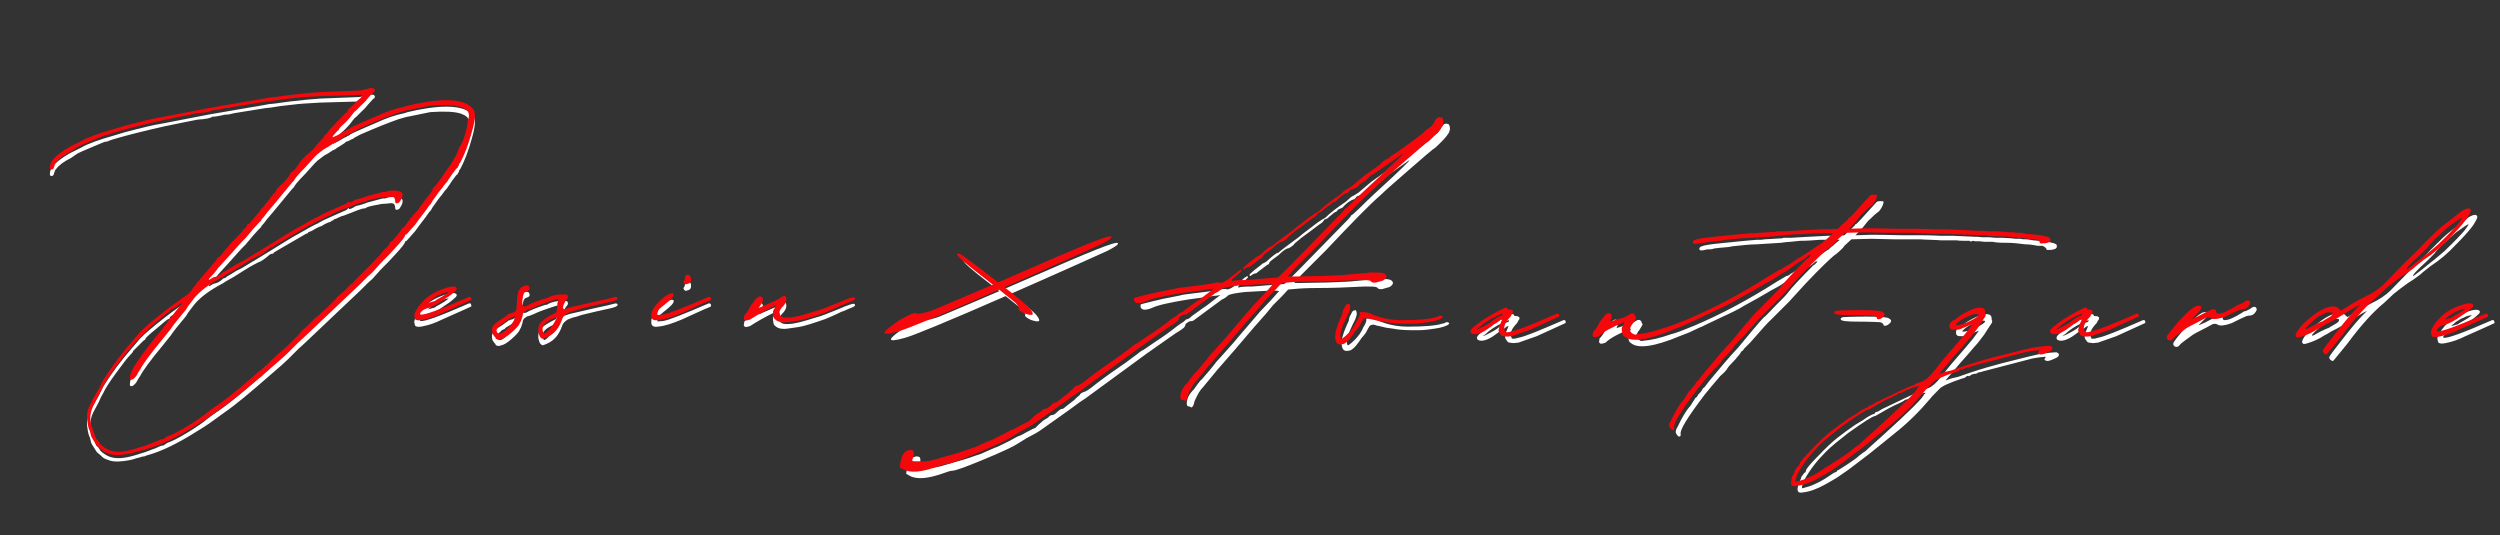 <svg width="313" height="67" viewBox="0 0 313 67" fill="none" xmlns="http://www.w3.org/2000/svg">
<rect x="0" y="0" width="313" height="67" fill="#333333" stroke="none"/>
<path d="M113.889 59.565L113.449 59.313L113.575 58.622C113.701 57.805 114.015 57.302 114.581 57.176C114.706 57.114 114.895 57.114 115.146 57.239C115.272 57.428 115.272 57.742 115.084 58.245C114.958 58.433 115.021 58.559 115.209 58.559H115.964C116.466 58.622 117.032 58.559 117.786 58.371L119.295 57.931C120.175 57.679 121.118 57.428 122.123 57.051L122.877 56.799L123.569 56.485L124.574 56.045C124.7 56.045 125.329 55.731 126.334 55.228C126.586 55.102 126.774 54.977 127.026 54.851C127.214 54.725 127.403 54.662 127.529 54.599L127.717 54.536C127.717 54.536 128.031 54.411 128.66 54.034C129.226 53.719 129.54 53.594 129.603 53.594C129.603 53.594 129.728 53.468 129.98 53.217L130.608 52.651L131.237 52.274C131.363 52.085 131.551 51.959 131.803 51.959C131.928 51.959 132.18 51.771 132.431 51.52C132.62 51.331 132.808 51.205 132.934 51.205C133.06 51.205 133.185 51.142 133.374 50.954L134.505 50.074C134.568 50.011 134.694 49.885 134.82 49.76C134.945 49.634 135.071 49.571 135.197 49.445L135.26 49.32C135.26 49.32 135.385 49.194 135.699 49.068C135.888 49.068 136.391 48.754 137.145 48.126C138.276 47.245 139.534 46.366 140.916 45.423C141.105 45.297 141.356 45.108 141.671 44.857C141.922 44.669 142.173 44.48 142.362 44.354C142.488 44.229 142.613 44.166 142.676 44.103L142.928 43.914C142.928 43.914 143.116 43.852 143.368 43.663L144.75 42.72C145.127 42.469 145.63 42.154 146.133 41.777C146.636 41.4 147.076 41.086 147.453 40.772C147.83 40.52 148.082 40.332 148.207 40.269C148.396 40.08 148.522 39.955 148.647 39.955C148.773 39.955 148.962 39.829 149.213 39.577L150.344 38.76C150.91 38.383 151.35 38.069 151.727 37.755L152.796 36.938C152.67 36.938 152.544 37.001 152.418 37.001L151.79 37.063C151.476 37.126 151.224 37.189 151.036 37.189L148.71 37.503C146.447 37.88 144.939 38.195 144.185 38.572C143.368 38.886 142.928 38.823 142.802 38.446V38.132C142.865 38.069 143.43 37.943 144.436 37.692C145.442 37.44 146.07 37.315 146.447 37.252L147.704 37.001C148.082 36.875 148.773 36.812 149.779 36.686C151.916 36.435 152.984 36.246 153.11 36.183H153.487C153.676 36.309 153.99 36.183 154.367 35.932L155.435 35.115C155.938 34.612 156.253 34.486 156.253 34.675C156.253 34.801 155.875 35.115 155.247 35.618C154.995 35.869 154.933 35.995 155.121 35.995C155.184 35.932 155.75 35.869 156.818 35.869L160.778 35.555C160.904 35.555 163.292 33.103 168.006 28.264C168.76 27.51 169.137 27.133 169.137 27.007L169.2 26.944C169.263 26.944 169.577 26.692 170.143 26.127C171.4 24.87 172.846 23.55 174.354 22.167C176.491 20.156 176.994 19.59 175.863 20.47L172.783 22.607C172.469 22.733 172.28 22.858 172.28 22.984C172.217 22.984 172.154 23.047 172.092 23.11L171.903 23.298C171.777 23.424 171.714 23.487 171.652 23.487L171.086 23.864C170.834 24.241 170.457 24.43 169.955 24.555C169.829 24.618 169.766 24.681 169.766 24.744L169.577 24.933C169.075 25.058 168.572 25.435 168.069 26.001C167.818 26.127 167.629 26.19 167.629 26.19C167.503 26.253 167.44 26.315 167.44 26.378C167.315 26.504 167.252 26.567 167.126 26.567C167.063 26.63 166.938 26.692 166.812 26.818C166.686 26.944 166.56 27.007 166.498 27.07C166.246 27.321 166.058 27.447 165.932 27.447C165.806 27.447 165.743 27.572 165.681 27.698L165.429 27.95C165.366 27.95 164.801 28.39 163.795 29.144L162.852 29.835C162.789 29.898 162.664 30.024 162.412 30.212C162.161 30.401 162.035 30.527 161.972 30.652C161.595 30.966 161.344 31.092 161.281 31.092C161.155 31.092 160.904 31.218 160.589 31.469C160.212 31.846 159.898 32.098 159.521 32.349C159.081 32.664 158.892 32.852 158.892 32.978C158.892 33.103 158.83 33.103 158.767 33.103C158.704 33.103 158.327 33.418 157.572 33.983C157.384 34.172 157.258 34.235 157.195 34.235C157.07 34.235 156.944 34.298 156.818 34.361C156.567 34.612 156.441 34.612 156.441 34.361C156.441 34.361 156.63 34.172 157.07 33.795L157.887 33.166C158.012 33.041 158.075 32.978 158.138 32.978C158.138 32.978 158.327 32.915 158.578 32.726C159.332 32.035 159.835 31.658 159.961 31.658C160.024 31.658 160.087 31.658 160.087 31.595C160.338 31.407 160.652 31.155 160.967 30.904L162.664 29.647L163.104 29.27L163.858 28.704L164.926 27.887L165.492 27.51L165.932 27.258C166.498 26.692 167.378 26.001 168.509 25.247L169.137 24.681C169.137 24.681 169.326 24.555 169.577 24.43L170.08 24.116L171.714 22.733L172.972 21.853C173.6 21.413 173.914 21.161 173.914 21.036C173.977 20.973 174.04 20.973 174.103 20.973C174.103 20.973 174.166 20.973 174.166 20.91C174.166 20.847 174.166 20.784 174.291 20.784C174.291 20.784 174.417 20.784 174.606 20.659L175.046 20.282L175.674 19.904L177.937 18.27C178.44 17.893 178.943 17.516 179.383 17.076L180.011 16.636C180.074 16.573 180.2 16.385 180.388 16.133C180.388 16.007 180.514 15.819 180.702 15.63C180.891 15.442 181.142 15.442 181.394 15.568C181.582 15.882 181.582 16.259 181.394 16.636C181.268 16.825 181.017 17.202 180.514 17.704C180.011 18.207 179.634 18.584 179.383 18.71C179.194 18.836 178.188 19.716 176.303 21.35L173.789 23.55L172.846 24.43C171.526 25.561 169.263 27.887 165.995 31.344L162.852 34.486L162.035 35.429H162.098H162.286H162.601H162.915L166.246 35.366C168.195 35.303 169.326 35.241 169.64 35.178C169.955 35.178 170.897 35.052 172.532 34.926C173.349 34.926 173.851 34.926 174.103 35.052C174.543 35.303 174.48 35.618 173.977 35.932L173.097 36.183C172.783 36.246 172.532 36.183 172.406 35.995C172.217 35.869 171.714 35.869 170.897 35.869C168.572 35.995 166.623 36.058 164.989 36.058C163.606 36.058 162.601 36.12 162.035 36.183L161.281 36.246L160.464 37.126L159.395 38.195L158.515 39.263L157.07 40.897L154.493 43.914L152.356 46.366L150.596 48.503C150.407 48.691 150.156 49.005 149.904 49.508C149.653 50.011 149.527 50.263 149.527 50.325C149.527 50.451 149.464 50.577 149.402 50.765C149.276 50.954 149.213 51.017 149.213 51.017L148.899 50.891C148.647 50.891 148.584 50.765 148.584 50.514C148.584 49.948 148.836 49.383 149.464 48.754L149.967 48.063C150.219 47.748 150.344 47.56 150.47 47.497L151.224 46.617C151.35 46.491 151.539 46.24 151.853 45.863L152.293 45.297C152.293 45.297 153.047 44.48 154.493 42.846L155.121 42.092L157.761 39.012L159.144 37.566L160.149 36.435L159.584 36.372L158.075 36.435L155.875 36.56C154.744 36.686 153.99 36.812 153.738 37.001C153.55 37.189 153.298 37.378 152.984 37.503L149.402 40.143C149.276 40.206 149.213 40.206 149.087 40.206C148.962 40.206 148.836 40.269 148.647 40.395C148.459 40.52 148.396 40.646 148.396 40.709C148.396 40.96 147.956 41.275 147.202 41.715L143.619 44.229L135.888 49.885L135.134 50.388L133.94 51.268L130.483 53.719C129.98 54.097 129.288 54.474 128.534 54.851C128.157 55.102 127.717 55.354 127.214 55.668C126.837 55.919 125.517 56.548 123.255 57.491C120.992 58.433 119.609 58.936 119.232 58.936C118.98 58.936 118.666 59.062 118.289 59.188C116.215 59.942 114.769 60.068 113.889 59.565ZM168.811 43.914C168.497 43.977 168.246 43.914 168.12 43.663C167.994 43.411 167.931 43.097 167.994 42.657C168.057 42.029 168.371 41.212 168.874 40.143C168.874 40.143 168.874 40.017 168.937 39.766C169 39.577 169.063 39.452 169.126 39.389C169.251 39.075 169.377 38.886 169.503 38.886L169.754 38.823L169.817 39.012C169.943 39.263 169.817 39.829 169.377 40.583C168.749 41.84 168.497 42.72 168.686 43.16C168.686 43.349 169 43.16 169.628 42.532C170.068 42.092 170.446 41.589 170.697 40.96C170.948 40.583 171.074 40.269 171.074 40.017C171.011 40.017 171.011 39.955 171.137 39.892C171.2 39.892 171.326 39.892 171.577 39.892C171.766 39.892 172.017 39.955 172.268 40.017C173.463 40.583 174.782 40.897 176.291 40.897C178.365 40.897 179.811 40.772 180.565 40.52C180.691 40.52 180.879 40.457 181.068 40.332C181.194 40.332 181.319 40.332 181.445 40.457C181.445 40.646 181.068 40.834 180.314 41.023L179.622 41.149C179.496 41.149 179.182 41.212 178.679 41.275C178.177 41.337 177.862 41.337 177.737 41.337H176.542C175.788 41.337 175.097 41.275 174.405 41.149L173.525 41.023L172.457 40.772C172.394 40.772 172.331 40.772 172.205 40.709C172.08 40.646 172.017 40.646 171.954 40.646C171.64 40.646 171.451 40.772 171.388 40.96C171.263 41.149 171.137 41.4 171.011 41.652C170.823 41.903 170.634 42.154 170.446 42.343L170.194 42.72C169.628 43.537 169.189 43.914 168.811 43.914ZM189.127 42.909C188.875 42.909 188.75 42.846 188.624 42.594C188.435 42.406 188.373 42.154 188.498 41.903C188.498 41.715 188.561 41.526 188.687 41.275L188.875 40.834C188.875 40.834 188.75 40.834 188.624 40.897C188.498 41.023 188.31 41.149 188.121 41.275C187.87 41.4 187.681 41.526 187.555 41.652C186.675 42.343 185.984 42.657 185.481 42.657C185.104 42.657 184.916 42.532 184.916 42.28C184.916 42.154 185.041 41.966 185.356 41.715C186.11 41.086 187.053 40.457 188.247 39.829C188.75 39.577 189.127 39.389 189.252 39.326C189.378 39.326 189.504 39.326 189.567 39.452C189.567 39.577 189.63 39.577 189.881 39.577C190.007 39.577 190.132 39.64 190.195 39.703C190.258 39.766 190.258 39.892 190.195 40.017C190.07 40.143 190.007 40.269 190.007 40.332C189.944 40.457 189.881 40.52 189.755 40.646C189.19 41.275 189.001 41.84 189.252 42.28C189.252 42.406 189.315 42.406 189.441 42.406C189.567 42.406 189.755 42.406 189.881 42.343L190.132 42.28C190.887 42.154 192.709 41.4 195.601 40.143L195.726 40.08H195.915L195.978 40.143C195.978 40.206 196.041 40.269 196.041 40.332C196.041 40.395 195.978 40.457 195.978 40.457L192.395 42.092L190.07 42.909H189.881C189.63 42.971 189.378 42.971 189.127 42.909ZM185.607 42.092L185.984 41.966C186.864 41.526 187.43 41.212 187.681 40.96C187.807 40.834 188.121 40.646 188.561 40.395C188.813 40.332 188.938 40.269 188.938 40.143C188.938 40.017 188.687 40.143 188.184 40.395C187.241 40.834 186.487 41.337 185.984 41.84L185.607 42.092ZM210.367 54.599C210.241 54.725 210.053 54.662 209.864 54.285C209.738 54.097 209.801 53.782 210.053 53.405C210.555 52.337 211.058 51.457 211.624 50.828L212.19 49.948C212.19 49.885 212.252 49.822 212.441 49.697L212.567 49.508C212.567 49.445 212.63 49.383 212.755 49.257C212.881 49.131 213.007 49.005 213.069 48.88C213.132 48.691 213.258 48.566 213.384 48.503C213.384 48.503 213.635 48.188 214.012 47.685C215.269 46.177 216.464 44.731 217.658 43.474L218.852 42.029L219.481 41.275C219.606 41.149 219.795 40.897 220.172 40.457L220.8 39.766C220.926 39.703 221.429 39.2 222.309 38.258C223.189 37.378 223.692 36.875 223.755 36.749C224.383 35.932 225.514 34.738 227.023 33.229C227.023 33.229 227.086 33.166 227.149 33.166L227.463 32.852L227.526 32.789L227.463 32.726H227.337L227.023 32.978C227.023 33.041 226.646 33.292 225.892 33.732L224.32 34.863C224.257 34.863 224.006 34.989 223.629 35.241C223.252 35.492 222.812 35.806 222.309 36.058C221.806 36.309 221.492 36.498 221.303 36.623C220.675 37.001 219.669 37.566 218.286 38.32C218.223 38.383 217.783 38.635 217.029 39.012C216.275 39.389 215.835 39.577 215.835 39.577L213.447 40.709C213.321 40.772 213.132 40.897 212.755 41.023C212.378 41.212 211.938 41.4 211.561 41.589C211.121 41.777 210.744 41.903 210.43 42.029C207.161 43.411 205.024 43.726 204.144 42.909C204.019 42.846 203.893 42.657 203.893 42.343C203.83 42.092 203.83 41.84 203.956 41.652L204.081 41.463V41.4L204.207 41.149H204.144C202.636 41.777 201.567 42.343 201.002 42.909L200.562 43.034C200.436 43.034 200.31 43.034 200.247 42.909C200.185 42.783 200.185 42.72 200.247 42.594V42.406C200.625 42.029 200.876 41.589 201.127 41.086L201.567 40.52C201.944 40.017 202.259 39.892 202.51 40.143C202.636 40.332 202.636 40.52 202.51 40.772L202.384 41.086L202.95 40.897L204.081 40.583C204.459 40.395 204.71 40.269 204.773 40.206C205.15 39.955 205.401 40.017 205.527 40.332C205.527 40.395 205.59 40.457 205.59 40.52L205.653 40.583C205.653 40.646 205.527 40.897 205.276 41.275C204.961 41.652 204.836 41.966 204.899 42.154C204.961 42.406 205.087 42.532 205.276 42.594C205.401 42.72 205.59 42.72 205.778 42.657C206.658 42.594 207.79 42.343 209.235 41.84C209.801 41.715 210.744 41.337 212.127 40.772C215.395 39.389 218.852 37.566 222.497 35.241L223.566 34.612L223.692 34.549C223.692 34.549 223.817 34.549 224.006 34.423C224.132 34.298 224.257 34.235 224.383 34.172C224.509 34.109 224.697 33.983 225.012 33.795C225.263 33.606 225.577 33.418 225.954 33.166C226.332 32.915 226.583 32.789 226.772 32.664L228.846 31.281C228.909 31.281 229.034 31.155 229.16 31.029C229.286 30.904 229.349 30.841 229.474 30.778C229.726 30.527 230.04 30.275 230.354 30.024H229.034C229.034 30.024 228.594 30.024 227.84 30.024C227.023 30.087 226.206 30.149 225.389 30.149L224.132 30.275C223.817 30.275 223.44 30.338 222.937 30.401L219.921 30.589C219.103 30.589 218.098 30.715 216.841 30.841C216.715 30.904 216.149 30.966 215.269 31.029C215.144 31.029 214.955 31.092 214.704 31.092C214.452 31.155 214.264 31.218 214.138 31.218C213.949 31.218 213.824 31.218 213.761 31.218C213.069 31.407 212.755 31.407 212.755 31.155C212.755 30.904 213.069 30.778 213.824 30.652C214.515 30.527 216.086 30.401 218.475 30.149L219.921 30.024H220.046C220.172 30.024 220.298 30.024 220.486 30.024C220.612 30.024 220.8 29.961 220.989 29.961L223.126 29.835L223.315 29.772H223.755H224.257C225.012 29.709 226.52 29.647 228.846 29.521C229.663 29.521 230.354 29.521 230.92 29.458C231.046 29.332 231.234 29.144 231.486 28.892C231.737 28.704 231.925 28.515 232.051 28.39L232.24 28.201C232.24 28.138 232.24 28.075 232.365 28.075C232.428 28.075 233.245 27.195 234.88 25.373C234.942 25.247 235.131 25.184 235.382 25.184C235.634 25.184 235.76 25.184 235.822 25.247C235.822 25.498 235.697 25.875 235.32 26.378C235.257 26.441 235.131 26.567 234.942 26.692C234.754 26.818 234.502 27.07 234.251 27.321C233.937 27.572 233.623 27.95 233.245 28.452C233.12 28.578 232.805 28.955 232.303 29.458L234.251 29.395C236.325 29.395 237.645 29.458 238.274 29.458H240.788C241.982 29.458 242.673 29.521 242.925 29.521H244.496L247.325 29.647H247.576C247.702 29.647 247.953 29.709 248.267 29.709C248.519 29.709 248.833 29.709 249.084 29.709C249.336 29.709 249.587 29.772 249.839 29.772C250.09 29.772 250.342 29.772 250.467 29.772H250.719C251.033 29.772 251.41 29.835 251.85 29.835C251.976 29.835 252.164 29.898 252.353 29.898C252.479 29.898 252.667 29.898 252.793 29.898H252.981C253.17 29.961 253.358 29.961 253.547 29.961C253.861 29.961 254.176 30.024 254.553 30.087L255.873 30.212C256.941 30.338 257.507 30.527 257.507 30.715C257.57 30.966 257.444 31.155 257.13 31.218C257.004 31.218 256.941 31.281 256.815 31.281C256.69 31.281 256.564 31.281 256.564 31.281C256.313 31.344 256.187 31.281 256.187 31.092C256.061 30.966 255.935 30.841 255.684 30.778C255.244 30.778 254.93 30.778 254.804 30.715C254.427 30.652 254.05 30.589 253.547 30.589L252.479 30.464C252.353 30.464 251.976 30.401 251.347 30.401C250.719 30.401 250.09 30.401 249.462 30.275C249.273 30.275 249.022 30.275 248.644 30.275C248.267 30.275 248.016 30.212 247.89 30.212C247.387 30.212 247.136 30.212 247.073 30.149C246.947 30.149 246.822 30.212 246.822 30.212C246.759 30.275 246.696 30.275 246.696 30.212L246.57 30.149H246.256C245.753 30.149 245.313 30.149 244.936 30.087H242.988C242.799 30.087 242.359 30.024 241.731 30.024C241.102 30.024 240.599 29.961 240.348 29.961H237.079L234.314 29.898L231.8 29.961L230.983 30.715L230.92 30.778L230.731 31.029L230.417 31.344C230.04 31.658 229.851 31.846 229.851 31.846C229.726 31.846 228.909 32.601 227.463 34.046C226.772 34.738 225.577 35.995 223.943 37.818L223.063 38.697L222.372 39.389L221.806 39.955C221.366 40.332 220.486 41.337 219.166 42.846L218.789 43.223L218.475 43.537C218.349 43.663 218.286 43.726 218.286 43.789L218.161 43.914L217.972 44.04C217.972 44.166 217.721 44.48 217.218 45.046C216.652 45.611 216.338 45.989 216.275 46.114C216.149 46.366 215.835 46.68 215.395 47.057C214.578 48 213.949 48.754 213.447 49.383C211.247 52.274 210.241 53.908 210.43 54.411C210.43 54.536 210.367 54.599 210.367 54.599ZM236.3 40.709C235.986 40.834 235.797 40.834 235.797 40.583C235.672 40.457 235.546 40.332 235.295 40.332C235.043 40.332 234.226 40.269 232.718 40.269C231.209 40.269 230.455 40.206 230.455 39.955C230.455 39.829 230.518 39.766 230.769 39.703C230.895 39.703 231.838 39.64 233.66 39.64C235.232 39.64 236.174 39.703 236.426 39.829C236.929 40.08 236.866 40.332 236.3 40.709ZM225.786 61.639C225.472 61.702 225.284 61.702 225.158 61.576C225.032 61.45 225.032 61.262 225.095 60.948L225.158 60.508C225.347 60.256 225.472 60.005 225.535 59.691C225.598 59.628 225.724 59.439 225.912 59.188H225.975C226.038 59.125 226.101 59.062 226.101 58.936C226.101 58.748 226.604 58.119 227.609 57.114C228.552 56.108 229.369 55.354 229.998 54.851C230.815 54.222 231.569 53.657 232.323 53.154L233.266 52.588C233.769 52.211 234.146 52.022 234.397 51.897C234.649 51.834 234.775 51.771 234.775 51.645C234.775 51.645 234.837 51.582 234.9 51.582C235.026 51.582 235.277 51.457 235.654 51.205C238.546 49.822 239.991 49.131 240.117 49.131L240.306 49.068C240.431 49.068 240.494 49.005 240.557 48.943C240.683 48.817 240.934 48.754 241.311 48.628C241.814 48.503 242.443 47.937 243.134 47.057C243.385 46.743 243.888 46.051 244.768 45.046C245.648 44.04 246.34 43.223 246.968 42.469C247.534 41.715 247.785 41.4 247.722 41.4L246.214 42.029C246.088 42.092 245.9 42.092 245.585 42.092C245.271 42.092 245.082 42.092 245.02 41.966C244.894 41.903 244.894 41.777 244.894 41.589C244.894 41.4 244.957 41.275 245.082 41.149L245.334 40.897C245.334 40.897 245.397 40.897 245.46 40.897C245.522 40.897 245.585 40.834 245.648 40.772L246.214 40.332C246.842 39.955 247.471 39.64 247.974 39.452C248.854 39.2 249.356 39.326 249.356 39.892C249.356 40.017 249.356 40.08 249.419 40.143V40.269C249.419 40.395 249.294 40.583 249.105 40.834L248.414 41.903L247.597 42.971C247.471 43.097 247.031 43.6 246.34 44.417C245.585 45.234 244.957 45.989 244.391 46.68C243.763 47.371 243.511 47.685 243.637 47.623L244.328 47.371L245.145 47.183L246.591 46.68C248.099 46.177 249.419 45.8 250.614 45.486L254.133 44.606L255.516 44.291C256.522 44.166 257.15 44.103 257.465 44.103C257.779 44.229 257.842 44.354 257.716 44.606C257.59 44.731 257.465 44.794 257.465 44.794L256.899 45.046C256.585 45.171 256.333 45.234 256.207 45.171C255.956 45.108 255.893 44.983 256.082 44.794C256.145 44.731 256.145 44.669 256.019 44.669L255.39 44.731C254.95 44.794 254.51 44.857 254.07 44.983L248.288 46.491C248.099 46.554 247.911 46.617 247.722 46.617L247.597 46.68C247.471 46.806 247.345 46.806 247.157 46.806C247.094 46.806 247.031 46.868 246.905 46.868C246.779 46.931 246.717 46.994 246.717 46.994C246.528 47.12 246.402 47.12 246.402 47.057C246.277 47.057 246.214 47.12 246.214 47.12C246.088 47.245 245.9 47.371 245.711 47.371C244.014 47.937 243.071 48.377 242.82 48.691C242.191 49.32 241.814 49.697 241.688 49.885C240.368 51.457 238.86 52.965 237.1 54.348L234.146 56.736L231.506 58.748L230.061 59.753L229.432 60.13L228.552 60.633C227.421 61.262 226.478 61.576 225.786 61.639ZM245.774 41.526C246.088 41.526 246.654 41.4 247.408 41.023C248.162 40.646 248.539 40.395 248.539 40.206C248.539 40.206 248.477 40.143 248.351 40.143C248.225 40.143 248.037 40.143 247.911 40.143C247.722 40.206 247.534 40.269 247.408 40.332C246.654 40.646 246.151 40.96 245.774 41.337C245.648 41.463 245.648 41.526 245.774 41.526ZM225.661 61.136L226.541 60.885C227.421 60.571 228.238 60.13 229.055 59.565C229.432 59.313 229.683 59.125 229.809 59.125C229.809 59.125 229.872 59.125 229.998 58.999C229.998 58.936 229.998 58.873 230.123 58.873C230.123 58.873 230.563 58.622 231.318 58.119C232.072 57.616 232.512 57.302 232.763 57.051L233.266 56.673C233.517 56.548 233.769 56.296 234.02 56.045L235.843 54.411C239.174 51.394 240.871 49.697 240.871 49.383C240.871 49.383 240.934 49.32 240.997 49.32C240.997 49.32 241.06 49.257 241.06 49.194C241.06 49.131 240.808 49.194 240.368 49.32L239.551 49.634C239.174 49.822 238.986 49.948 238.986 49.948L238.734 50.011C238.609 50.011 238.483 50.074 238.483 50.074C238.483 50.137 238.043 50.388 237.163 50.765C236.157 51.268 235.592 51.645 235.34 51.771L234.775 52.085C234.46 52.085 233.329 52.84 231.38 54.222C230.249 55.102 229.306 55.856 228.615 56.548C227.484 57.679 226.604 58.811 225.912 60.068C225.598 60.759 225.535 61.136 225.661 61.136ZM261.69 42.909C261.439 42.909 261.313 42.846 261.188 42.594C260.999 42.406 260.936 42.154 261.062 41.903C261.062 41.715 261.125 41.526 261.25 41.275L261.439 40.834C261.439 40.834 261.313 40.834 261.188 40.897C261.062 41.023 260.873 41.149 260.685 41.275C260.433 41.4 260.245 41.526 260.119 41.652C259.239 42.343 258.548 42.657 258.045 42.657C257.668 42.657 257.479 42.532 257.479 42.28C257.479 42.154 257.605 41.966 257.919 41.715C258.674 41.086 259.616 40.457 260.811 39.829C261.313 39.577 261.69 39.389 261.816 39.326C261.942 39.326 262.068 39.326 262.13 39.452C262.13 39.577 262.193 39.577 262.445 39.577C262.57 39.577 262.696 39.64 262.759 39.703C262.822 39.766 262.822 39.892 262.759 40.017C262.633 40.143 262.57 40.269 262.57 40.332C262.508 40.457 262.445 40.52 262.319 40.646C261.753 41.275 261.565 41.84 261.816 42.28C261.816 42.406 261.879 42.406 262.005 42.406C262.13 42.406 262.319 42.406 262.445 42.343L262.696 42.28C263.45 42.154 265.273 41.4 268.164 40.143L268.29 40.08H268.479L268.541 40.143C268.541 40.206 268.604 40.269 268.604 40.332C268.604 40.395 268.541 40.457 268.541 40.457L264.959 42.092L262.633 42.909H262.445C262.193 42.971 261.942 42.971 261.69 42.909ZM258.171 42.092L258.548 41.966C259.428 41.526 259.993 41.212 260.245 40.96C260.371 40.834 260.685 40.646 261.125 40.395C261.376 40.332 261.502 40.269 261.502 40.143C261.502 40.017 261.25 40.143 260.748 40.395C259.805 40.834 259.051 41.337 258.548 41.84L258.171 42.092ZM272.937 43.16C272.748 43.411 272.56 43.474 272.371 43.411C272.12 43.349 272.057 43.16 272.12 42.909C272.12 42.846 272.308 42.657 272.56 42.28L273.125 41.589C274.068 40.457 274.885 39.64 275.639 39.2C275.828 39.075 276.017 39.075 276.205 39.075C276.582 39.2 276.457 39.577 275.828 40.143L275.262 40.709H275.325L275.891 40.457C275.954 40.457 276.268 40.269 276.771 40.017C277.274 39.766 277.588 39.64 277.651 39.577C278.028 39.452 278.216 39.515 278.279 39.829C278.279 40.017 278.405 40.08 278.531 40.08C279.034 40.08 279.725 39.766 280.731 39.138C280.856 39.012 281.045 38.949 281.171 38.949L281.673 38.697C282.051 38.383 282.365 38.32 282.491 38.572C282.616 38.76 282.491 39.012 282.176 39.326C281.988 39.452 281.799 39.515 281.673 39.515C281.422 39.515 281.233 39.577 281.108 39.64L280.416 39.955L279.411 40.457C278.531 40.772 277.965 40.834 277.651 40.646C277.462 40.52 277.274 40.52 277.022 40.583L276.331 40.96C275.2 41.526 274.508 41.903 274.382 42.029L273.691 42.532C273.188 42.909 272.937 43.097 272.937 43.16ZM292.186 45.108C292.06 45.234 291.997 45.234 291.871 45.108C291.746 45.046 291.62 44.92 291.62 44.731C291.62 44.606 292.186 43.852 293.38 42.343C294.511 40.897 295.328 39.955 295.768 39.515L296.334 38.949C296.271 38.949 295.894 39.138 295.265 39.515L293.128 40.834L292.563 41.149L291.934 41.463C291.809 41.526 291.746 41.589 291.62 41.652C291.431 41.777 291.306 41.84 291.306 41.84L291.054 41.966C290.3 42.469 289.546 42.783 288.917 42.971C288.54 43.097 288.352 43.097 288.289 42.971C288.163 42.846 288.226 42.594 288.477 42.217C288.729 41.84 289.106 41.4 289.734 40.834C290.363 40.332 290.866 39.955 291.306 39.703C292.437 39.075 293.254 39.012 293.694 39.515L293.883 39.703L294.323 39.452L295.328 38.823C295.957 38.446 296.46 38.195 296.837 38.006C297.905 37.503 298.722 36.938 299.288 36.372L301.739 33.858L302.368 33.229C303.122 32.538 303.751 31.909 304.316 31.281C305.448 30.149 306.265 29.332 306.893 28.892L307.962 28.075C308.025 28.012 308.402 27.698 309.093 27.195C309.722 26.818 310.099 26.818 310.162 27.133C310.162 27.321 309.973 27.698 309.596 28.264C309.093 28.955 308.339 29.772 307.333 30.778C306.516 31.658 305.511 32.538 304.253 33.355L303.311 34.109C303.059 34.361 302.494 34.801 301.488 35.429L300.545 36.12L299.665 36.812L298.534 37.88C297.214 38.949 295.643 40.646 293.883 43.034L292.186 45.108ZM302.179 34.549L303.248 33.732L304.253 32.915C304.693 32.601 305.259 32.098 306.013 31.469C307.396 30.149 308.213 29.27 308.528 28.892C308.905 28.39 309.093 28.138 309.03 28.075C308.967 28.075 308.465 28.39 307.522 29.081L306.705 29.772L306.202 30.275C305.573 30.778 305.133 31.281 304.756 31.784L303.939 32.601C302.494 33.921 301.928 34.549 302.179 34.549ZM289.546 42.029C289.546 42.029 289.86 41.903 290.489 41.526C291.054 41.275 291.369 41.086 291.494 41.086L292.123 40.709C292.751 40.395 292.94 40.143 292.814 39.955C292.563 39.892 292.311 39.892 292.06 39.955L291.431 40.269C291.117 40.395 290.929 40.52 290.866 40.583L290.363 41.023C289.609 41.715 289.294 42.029 289.546 42.029ZM306.402 42.909C305.899 43.034 305.585 43.034 305.459 42.971C305.333 42.971 305.208 42.846 305.208 42.594C305.082 42.406 305.208 42.092 305.459 41.652C306.213 40.457 307.282 39.577 308.79 39.075C309.796 38.697 310.362 38.697 310.487 39.012C310.487 39.138 310.424 39.263 310.173 39.452C309.922 39.703 309.607 39.955 309.104 40.269C308.162 40.96 307.345 41.4 306.716 41.526C306.339 41.652 306.088 41.84 306.025 41.966C305.836 42.154 305.836 42.28 305.962 42.28C306.339 42.406 308.287 41.715 311.87 40.143L311.996 40.08H312.184L312.247 40.143C312.247 40.206 312.31 40.269 312.31 40.332C312.31 40.395 312.31 40.457 312.31 40.457L311.493 40.834L308.665 42.092C307.785 42.532 307.03 42.783 306.402 42.909ZM306.905 40.834L307.533 40.646C307.659 40.646 307.785 40.583 307.91 40.457C308.727 40.017 309.23 39.703 309.482 39.452C309.482 39.452 309.356 39.452 309.104 39.515C308.853 39.577 308.665 39.64 308.476 39.766C308.225 39.829 307.91 40.017 307.533 40.269C307.156 40.583 306.905 40.772 306.905 40.834Z" fill="white"/>
<path d="M14.771 57.784C14.268 57.784 13.828 57.721 13.576 57.596C13.136 57.47 12.822 57.281 12.696 57.093L12.256 56.716C12.194 56.716 12.005 56.464 11.754 56.024C11.502 55.647 11.377 55.396 11.377 55.27L11.251 54.767C11.125 54.579 10.999 54.139 10.937 53.51C10.811 52.819 10.937 52.19 11.188 51.687L11.439 51.122L12.005 50.116L12.382 49.487L12.948 48.356C14.016 46.659 15.21 45.088 16.468 43.642L17.222 42.762C17.473 42.385 18.227 41.694 19.61 40.562C20.93 39.494 22.061 38.677 22.942 38.048C23.57 37.671 23.947 37.294 24.073 36.98L24.387 36.602C24.513 36.477 24.576 36.414 24.576 36.351C24.576 36.288 24.639 36.225 24.764 36.1L26.964 33.523C27.09 33.397 27.153 33.271 27.153 33.146L27.215 33.146C27.341 33.083 27.467 32.957 27.593 32.831C28.724 31.448 29.352 30.757 29.478 30.694L30.421 29.689L30.484 29.626C30.358 29.626 30.358 29.626 30.358 29.563C30.358 29.563 30.358 29.5 30.484 29.5C30.547 29.5 30.672 29.437 30.798 29.249C30.924 29.06 30.987 28.934 30.987 28.872C30.987 28.872 30.987 28.809 31.112 28.809C31.175 28.934 31.238 28.872 31.364 28.62L32.558 27.237L32.621 27.049L32.935 26.735C33.061 26.609 33.187 26.483 33.187 26.357L33.249 26.295C33.312 26.295 33.375 26.232 33.501 26.043L33.752 25.729L33.878 25.54C33.878 25.477 33.878 25.415 34.004 25.415C34.066 25.352 34.129 25.289 34.129 25.226C34.129 25.226 34.129 25.163 34.255 25.038C34.444 24.912 34.569 24.786 34.569 24.66C34.758 24.346 35.009 24.095 35.261 23.906C35.449 23.718 35.701 23.466 36.015 23.089C36.266 22.712 36.392 22.523 36.392 22.46C36.392 22.398 36.392 22.335 36.518 22.335C36.518 22.398 36.706 22.272 37.021 21.895C37.272 21.518 37.461 21.266 37.586 21.078C37.586 21.015 37.901 20.701 38.403 20.198C38.906 19.821 39.346 19.444 39.66 18.941L40.415 18.124C40.54 17.998 40.603 17.872 40.603 17.747C40.603 17.747 40.666 17.684 40.729 17.684C40.729 17.684 40.792 17.684 40.917 17.558C40.98 17.432 41.043 17.306 41.106 17.244L41.672 16.615C42.049 16.238 42.552 15.672 43.18 15.044C43.432 14.918 43.557 14.73 43.557 14.604C43.557 14.478 43.62 14.415 43.683 14.415L43.872 14.29L44.752 13.41L45.192 13.033C45.317 12.844 45.38 12.718 45.254 12.718C45.129 12.655 44.94 12.655 44.563 12.718L40.1 12.844L38.026 12.97L37.272 13.033L35.072 13.284L33.878 13.473L33.249 13.535L29.352 14.164C28.913 14.29 28.535 14.352 28.284 14.352C28.033 14.352 27.907 14.415 27.907 14.415L27.278 14.541C27.153 14.541 26.964 14.604 26.838 14.604L26.587 14.604C26.398 14.792 25.77 14.918 24.701 14.981L22.816 15.358C21.496 15.61 19.736 15.987 17.473 16.552C15.21 17.118 13.953 17.495 13.639 17.621C13.451 17.747 13.262 17.747 13.136 17.747L12.822 17.872L12.068 18.186C10.559 18.815 9.679 19.192 9.554 19.318L8.925 19.758C8.045 20.198 7.417 20.638 7.04 21.141C6.914 21.266 6.851 21.392 6.788 21.643C6.725 21.958 6.6 22.083 6.348 22.02C6.222 21.958 6.222 21.769 6.285 21.455C6.348 21.203 6.474 20.952 6.662 20.764C6.914 20.449 7.354 20.072 8.108 19.569L8.737 19.192L10.245 18.438C10.999 17.998 12.382 17.495 14.393 16.929L15.65 16.552C17.788 15.987 19.359 15.61 20.239 15.484L26.084 14.352L31.175 13.473C32.809 13.221 33.627 13.033 33.689 13.033L34.381 12.97L36.203 12.718C37.838 12.53 39.095 12.404 40.1 12.341L44.94 12.153C45.003 12.153 45.129 12.153 45.254 12.09L45.506 12.09L45.569 12.027L45.946 11.964L46.323 11.838C46.449 11.838 46.637 11.838 46.826 11.901C47.014 12.09 46.951 12.278 46.7 12.404L46.072 13.095C45.694 13.598 45.38 13.85 45.254 13.975L44.877 14.352L44.626 14.604C44.437 14.73 44.312 14.855 44.186 15.044C43.746 15.672 43.243 16.175 42.74 16.615C42.489 16.867 42.426 16.992 42.426 17.055L42.363 17.118C42.3 17.118 42.175 17.306 41.923 17.558C41.672 17.809 41.609 17.998 41.672 17.998L42.237 17.747L43.117 17.244C43.243 17.181 43.432 17.118 43.557 16.992L43.62 16.992L43.746 16.929C43.809 16.804 44.5 16.489 45.82 15.924L47.14 15.358C48.209 14.855 49.403 14.415 50.66 14.164L51.037 14.038L52.168 13.787C55.94 13.033 58.265 13.284 59.208 14.415C59.585 14.855 59.522 15.798 59.082 17.306C58.642 18.941 58.139 20.198 57.636 21.141C57.511 21.266 57.448 21.392 57.448 21.518L57.322 21.706C57.322 21.832 57.259 21.832 57.259 21.832C57.197 21.832 57.008 22.083 56.631 22.586C56.505 22.775 56.379 22.963 56.254 23.152C56.065 23.403 56.002 23.529 56.002 23.529L55.625 23.969L55.311 24.409C55.185 24.535 55.059 24.723 54.808 25.038C54.557 25.415 54.368 25.666 54.18 25.917L53.928 26.357L53.74 26.546L53.3 27.174L52.483 28.243L51.98 28.934L51.54 29.437L51.037 30.003L50.848 30.192C50.723 30.192 50.723 30.254 50.723 30.254C50.723 30.443 50.283 31.009 49.403 31.951L48.523 32.894L48.02 33.397C47.894 33.523 47.391 34.026 46.637 34.906L46.072 35.408L45.129 36.351L37.963 43.139L37.398 43.642L36.078 44.962L35.261 45.716L33.815 46.973C31.301 49.173 29.415 50.745 28.033 51.687L26.21 53.007L25.644 53.384L24.639 54.013C22.25 55.521 20.176 56.527 18.542 56.967L18.165 57.093C18.102 57.156 17.976 57.156 17.85 57.156C17.788 57.156 17.725 57.218 17.662 57.218C17.599 57.218 17.536 57.281 17.41 57.281C17.285 57.344 17.222 57.344 17.159 57.344C16.53 57.596 15.776 57.721 14.771 57.784ZM14.079 57.281C14.833 57.47 15.902 57.344 17.41 56.841L18.227 56.59L19.547 56.087C19.924 55.898 20.239 55.773 20.427 55.773C20.49 55.773 20.553 55.773 20.553 55.71L20.93 55.459C21.496 55.27 22.376 54.83 23.507 54.139C24.639 53.447 25.456 52.882 25.958 52.442L26.713 51.876C27.404 51.436 28.535 50.619 30.044 49.362C31.427 48.167 32.181 47.539 32.307 47.413L32.495 47.225C32.495 47.35 32.684 47.162 33.124 46.722C33.564 46.345 33.815 46.156 33.815 46.093C33.878 45.968 34.004 45.905 34.129 45.779L34.947 45.025L35.764 44.334L37.398 42.699C37.523 42.574 37.649 42.448 37.649 42.385C37.649 42.322 37.775 42.259 37.901 42.134L38.466 41.631L39.409 40.688L40.352 39.871L40.917 39.368L41.546 38.739C41.923 38.362 42.175 38.111 42.175 38.048C42.175 38.048 42.175 37.985 42.237 37.985L43.18 37.168C43.683 36.602 43.997 36.288 44.123 36.288C44.123 36.288 44.186 36.288 44.186 36.225C44.186 36.225 44.312 36.037 44.563 35.785L46.386 33.963L47.58 32.706L48.209 31.951L48.271 31.889C48.334 31.889 48.46 31.763 48.648 31.511C48.774 31.323 48.837 31.197 48.837 31.134C48.774 31.134 48.774 31.071 48.9 31.071C48.963 31.071 49.026 31.071 49.089 31.009L49.78 30.192C50.157 29.752 50.346 29.5 50.346 29.374C50.346 29.374 50.408 29.311 50.471 29.311C50.471 29.311 50.534 29.311 50.66 29.186C50.66 29.186 50.785 28.997 51.037 28.62C51.225 28.432 51.351 28.306 51.351 28.18C51.351 28.117 51.414 28.055 51.54 27.992C51.665 27.929 51.665 27.866 51.665 27.803L51.665 27.74C51.665 27.803 51.791 27.677 52.043 27.426C52.294 27.174 52.42 26.986 52.483 26.86L53.174 25.917C53.991 24.912 54.305 24.409 54.18 24.472C54.117 24.472 54.18 24.409 54.305 24.283C54.682 23.906 55.185 23.215 55.94 22.083L56.442 21.392L57.134 20.198L57.385 19.569L57.574 19.129C57.951 18.627 58.265 17.747 58.517 16.427L58.579 15.861C58.831 15.232 58.705 14.792 58.328 14.541C58.202 14.415 57.951 14.352 57.699 14.227C56.945 13.975 55.688 13.912 53.865 14.038C52.043 14.415 51.037 14.604 50.785 14.667L49.906 14.918C48.648 15.358 47.077 15.987 45.066 16.867L44.374 17.244C44.249 17.244 44.186 17.306 44.312 17.369C44.312 17.432 44.249 17.432 44.249 17.369C44.123 17.369 43.997 17.432 43.934 17.495L43.557 17.684C43.369 17.684 43.243 17.809 43.117 17.935L42.426 18.375C42.3 18.438 42.175 18.501 42.049 18.627C41.86 18.752 41.735 18.815 41.672 18.815C41.295 19.066 40.917 19.318 40.54 19.506C40.226 19.758 39.975 19.946 39.723 20.135L39.346 20.512L38.215 21.769C37.272 22.712 36.832 23.278 36.832 23.403L36.581 23.655L36.266 24.032L34.192 26.546L33.438 27.426L33.061 27.929C32.809 28.18 32.684 28.369 32.684 28.432C32.684 28.494 32.621 28.494 32.621 28.494L32.37 28.746L31.741 29.437L30.735 30.631L30.358 31.009C29.981 31.386 29.793 31.637 29.667 31.763L29.164 32.328L28.598 32.957L27.278 34.403L27.153 34.591C27.027 34.78 26.713 35.157 26.21 35.66C26.147 35.723 26.147 35.785 26.147 35.785C26.147 35.911 26.21 35.848 26.398 35.723L26.713 35.534C27.153 35.471 27.53 35.283 27.907 34.906C27.907 34.906 27.97 34.843 28.033 34.843L28.221 34.78C28.347 34.654 28.535 34.528 28.787 34.403L29.604 33.9L30.358 33.523L31.489 32.831L32.747 32.077L36.518 29.752L38.089 28.872L38.969 28.369L39.723 27.992C39.786 27.992 39.849 27.992 39.849 27.929C39.849 27.929 40.1 27.803 40.54 27.552L42.929 26.483C43.306 26.357 43.495 26.232 43.557 26.106C43.62 26.043 43.683 26.043 43.683 26.106C43.683 26.169 43.746 26.169 43.809 26.169C43.872 26.169 43.997 26.106 44.249 25.98C44.437 25.855 44.626 25.729 44.877 25.729L45.506 25.54C45.883 25.415 46.134 25.289 46.26 25.289C47.14 25.038 47.706 24.912 47.894 24.849C47.894 24.849 48.02 24.849 48.146 24.849C48.271 24.849 48.397 24.786 48.586 24.723C48.711 24.723 48.9 24.66 49.026 24.66C49.906 24.66 50.346 24.786 50.408 25.1C50.408 25.226 50.408 25.415 50.283 25.666C50.157 25.917 50.031 26.106 49.968 26.169C49.591 26.357 49.466 26.295 49.466 25.917C49.466 25.792 49.403 25.666 49.34 25.54C49.151 25.415 48.9 25.415 48.586 25.477L47.706 25.54C46.7 25.729 46.134 25.855 45.883 25.98C45.757 26.106 45.632 26.106 45.443 26.106C45.192 26.169 44.626 26.357 43.872 26.672C43.243 26.923 42.929 27.049 42.803 27.049C42.552 27.174 42.363 27.237 42.237 27.3C42.049 27.426 41.923 27.426 41.923 27.426C41.86 27.426 41.797 27.489 41.797 27.489L41.672 27.614L41.609 27.614C41.546 27.614 41.483 27.677 41.42 27.74C41.358 27.803 41.295 27.803 41.295 27.803C41.169 27.803 40.98 27.929 40.666 28.055C40.289 28.306 40.1 28.369 40.038 28.369C39.786 28.494 39.598 28.557 39.409 28.683C39.032 28.934 38.843 28.997 38.781 28.997C38.718 28.997 38.655 29.06 38.655 29.06L38.592 29.06C38.592 29.186 38.466 29.249 38.34 29.249L38.026 29.437L34.884 31.26L34.255 31.637C34.255 31.763 34.192 31.763 34.129 31.763C34.066 31.763 33.941 31.763 33.752 31.889C33.124 32.454 32.621 32.769 32.37 32.831C31.489 33.271 30.861 33.648 30.484 33.9L29.29 34.654L28.284 35.22L27.907 35.471C26.336 36.288 25.141 37.168 24.387 38.048L23.57 39.117L23.256 39.62L22.942 39.997C22.313 40.751 21.747 41.442 21.37 42.008L20.364 43.265C18.793 45.151 17.85 46.471 17.536 47.099C17.473 47.162 17.41 47.288 17.285 47.476C17.159 47.728 17.096 47.853 17.033 47.916C16.782 48.23 16.593 48.356 16.468 48.356C16.279 48.356 16.216 48.23 16.279 47.916C16.279 47.288 17.536 45.402 20.05 42.322L20.742 41.442L21.182 40.814L22.124 39.62L22.627 38.991C22.69 38.928 22.753 38.865 22.753 38.802L22.753 38.739C22.753 38.739 22.627 38.802 22.439 38.928L22.061 39.242L21.622 39.494C21.496 39.494 21.433 39.557 21.37 39.62C21.244 39.745 21.244 39.808 21.244 39.871C21.182 39.934 21.119 39.934 21.119 39.934C20.993 39.934 20.49 40.374 19.61 41.128C18.667 41.882 18.227 42.322 18.227 42.385C18.227 42.511 18.102 42.574 17.976 42.636L16.656 43.956C16.656 44.082 16.53 44.208 16.342 44.396C15.965 44.773 15.336 45.59 14.519 46.722C13.639 47.916 13.136 48.733 12.948 49.173L12.633 49.739L12.319 50.43L11.879 51.247C11.251 52.316 11.125 53.384 11.565 54.453C11.816 55.207 12.005 55.584 12.005 55.647C12.005 55.71 12.005 55.773 12.131 55.836C12.256 55.961 12.382 56.087 12.445 56.213C12.508 56.401 12.696 56.59 13.073 56.841C13.451 57.093 13.765 57.218 14.079 57.281ZM53.104 40.814C52.601 40.939 52.287 40.939 52.161 40.877C52.035 40.877 51.91 40.751 51.91 40.499C51.784 40.311 51.91 39.997 52.161 39.557C52.915 38.362 53.984 37.483 55.492 36.98C56.498 36.602 57.063 36.602 57.189 36.917C57.189 37.042 57.126 37.168 56.875 37.357C56.623 37.608 56.309 37.86 55.806 38.174C54.864 38.865 54.047 39.305 53.418 39.431C53.041 39.557 52.789 39.745 52.727 39.871C52.538 40.059 52.538 40.185 52.664 40.185C53.041 40.311 54.989 39.62 58.572 38.048L58.698 37.985L58.886 37.985L58.949 38.048C58.949 38.111 59.012 38.174 59.012 38.237C59.012 38.3 59.012 38.362 59.012 38.362L58.195 38.739L55.366 39.997C54.486 40.437 53.732 40.688 53.104 40.814ZM53.606 38.739L54.235 38.551C54.361 38.551 54.486 38.488 54.612 38.362C55.429 37.922 55.932 37.608 56.184 37.357C56.184 37.357 56.058 37.357 55.806 37.42C55.555 37.483 55.366 37.545 55.178 37.671C54.926 37.734 54.612 37.922 54.235 38.174C53.858 38.488 53.606 38.677 53.606 38.739ZM62.662 43.265C62.537 43.328 62.348 43.328 62.222 43.265C62.097 43.265 62.034 43.202 62.034 43.076C61.908 42.951 61.845 42.888 61.782 42.762C61.657 42.636 61.594 42.448 61.594 42.071C61.594 41.631 62.034 41.191 62.914 40.688L63.605 40.185L63.668 40.122C63.731 40.122 63.794 40.122 63.856 40.059C63.919 40.059 63.982 39.997 64.108 39.997C64.422 39.871 64.611 39.745 64.674 39.682L64.674 39.242C64.674 38.991 64.737 38.739 64.737 38.488C64.737 37.608 64.925 36.98 65.365 36.728C65.742 36.54 66.056 36.477 66.182 36.602C66.433 36.98 66.308 37.168 65.868 37.294C65.616 37.357 65.491 37.671 65.428 38.237C65.365 38.677 65.365 38.928 65.491 39.054C65.554 39.179 65.679 39.242 65.931 39.117C66.308 38.865 67.125 38.551 68.256 38.174C68.382 38.174 68.508 38.174 68.633 38.048C69.136 37.797 69.702 37.671 70.393 37.671C70.708 37.671 70.896 37.671 71.022 37.734C71.147 37.922 71.147 38.111 70.959 38.3C70.833 38.425 70.708 38.677 70.582 38.928C70.456 39.242 70.456 39.431 70.582 39.494C70.582 39.557 70.833 39.494 71.336 39.305C72.405 39.054 73.473 38.802 74.605 38.551L76.05 38.237L77.056 37.985C77.307 37.985 77.37 38.111 77.307 38.237C77.244 38.362 76.93 38.488 76.364 38.614L74.667 38.991C73.284 39.305 72.53 39.494 72.279 39.62L71.776 39.745C71.713 39.745 71.462 39.871 71.085 39.997C70.708 40.248 70.456 40.499 70.393 40.751C70.016 41.882 69.388 42.636 68.508 43.014L68.068 43.202C67.942 43.265 67.816 43.202 67.691 43.076C67.565 42.951 67.502 42.762 67.439 42.511C67.376 42.259 67.376 42.008 67.439 41.694C67.565 41.191 68.068 40.751 69.01 40.248L69.639 39.934L69.765 39.305C69.765 38.928 69.765 38.677 69.891 38.488C69.891 38.362 69.891 38.237 69.891 38.237C69.765 38.237 69.388 38.362 68.633 38.614L67.753 38.928C67.565 38.991 67.251 39.117 66.874 39.305L66.245 39.557C66.119 39.557 65.931 39.62 65.805 39.745C65.554 39.871 65.428 40.122 65.428 40.374C65.302 40.751 65.239 41.065 65.114 41.191C64.988 41.568 64.611 41.945 64.045 42.448C63.479 42.951 63.039 43.202 62.662 43.265ZM62.662 42.574C62.788 42.574 63.102 42.385 63.542 41.945C64.045 41.442 64.359 41.002 64.422 40.688L64.422 40.374L63.982 40.625L63.354 41.002C63.228 41.128 63.165 41.191 63.165 41.191C63.102 41.254 63.039 41.254 63.039 41.254C62.914 41.254 62.788 41.379 62.537 41.631C62.285 41.882 62.16 42.071 62.16 42.071C62.16 42.448 62.285 42.574 62.662 42.574ZM68.131 42.574C68.256 42.574 68.508 42.385 68.885 41.945C69.199 41.568 69.451 41.128 69.702 40.625C69.702 40.562 69.513 40.562 69.262 40.688C68.256 41.128 67.816 41.631 67.942 42.197C68.005 42.448 68.068 42.574 68.131 42.574ZM86.068 36.351C85.816 36.477 85.691 36.414 85.565 36.1C85.565 36.1 85.565 36.037 85.628 35.974C85.691 35.911 85.754 35.785 85.754 35.597C85.816 35.22 86.005 35.094 86.319 35.283C86.445 35.408 86.508 35.534 86.508 35.597C86.571 36.037 86.445 36.288 86.068 36.351ZM82.485 40.877C81.857 41.002 81.542 40.814 81.542 40.374L81.542 40.185C81.542 39.682 82.045 38.928 83.177 37.985C83.679 37.608 84.056 37.483 84.245 37.545C84.496 37.671 84.308 38.048 83.617 38.614L82.548 39.494C82.359 39.745 82.297 39.997 82.297 40.248L83.051 40.185C83.805 40.059 85.628 39.305 88.582 38.048L88.708 37.985L88.833 37.985L88.959 38.048C89.022 38.111 89.022 38.174 89.022 38.237C89.022 38.362 88.959 38.425 88.896 38.425L88.142 38.739L85.376 39.997C84.182 40.499 83.239 40.814 82.485 40.877ZM98.7 41.128C97.946 41.254 97.38 41.128 97.066 40.814C96.941 40.751 96.815 40.562 96.815 40.248C96.752 39.997 96.752 39.745 96.878 39.557L97.003 39.368L97.003 39.305L97.129 39.054L97.066 39.054C95.683 39.745 94.678 40.311 93.924 40.814L93.484 40.939C93.358 40.939 93.232 40.939 93.169 40.814C93.106 40.688 93.106 40.625 93.169 40.499L93.169 40.311C93.546 39.934 93.798 39.494 94.049 38.991L94.489 38.425C94.866 37.922 95.181 37.797 95.432 38.048C95.558 38.237 95.558 38.425 95.432 38.677L94.992 39.368L97.003 38.488C97.38 38.3 97.632 38.174 97.695 38.111C98.198 37.734 98.449 37.797 98.449 38.3C98.449 38.551 98.323 38.802 98.135 39.054C97.695 39.494 97.506 39.808 97.632 40.059C97.632 40.437 98.009 40.625 98.763 40.562C99.455 40.562 100.586 40.248 102.157 39.745C102.723 39.62 103.666 39.242 105.049 38.677C106.18 38.174 106.808 37.985 106.934 38.048C107.186 38.174 107.06 38.362 106.557 38.551C106.494 38.551 106.431 38.614 106.368 38.614C105.866 38.865 105.489 38.991 105.3 39.054L104.923 39.242L104.231 39.557L103.352 39.934C101.906 40.437 100.775 40.814 100.02 40.939L98.7 41.128Z" fill="white"/>
<path d="M113.077 58.753L112.637 58.502L112.763 57.81C112.888 56.993 113.203 56.49 113.768 56.365C113.894 56.302 114.083 56.302 114.334 56.428C114.46 56.616 114.46 56.93 114.271 57.433C114.145 57.622 114.208 57.747 114.397 57.747H115.151C115.654 57.81 116.22 57.747 116.974 57.559L118.482 57.119C119.362 56.867 120.305 56.616 121.311 56.239L122.065 55.987L122.756 55.673L123.762 55.233C123.888 55.233 124.516 54.919 125.522 54.416C125.773 54.29 125.962 54.165 126.213 54.039C126.402 53.913 126.59 53.85 126.716 53.788L126.905 53.725C126.905 53.725 127.219 53.599 127.847 53.222C128.413 52.908 128.727 52.782 128.79 52.782C128.79 52.782 128.916 52.656 129.167 52.405L129.796 51.839L130.424 51.462C130.55 51.273 130.739 51.148 130.99 51.148C131.116 51.148 131.367 50.959 131.619 50.708C131.807 50.519 131.996 50.394 132.121 50.394C132.247 50.394 132.373 50.331 132.561 50.142L133.693 49.262C133.756 49.199 133.881 49.074 134.007 48.948C134.133 48.822 134.258 48.759 134.384 48.634L134.447 48.508C134.447 48.508 134.573 48.382 134.887 48.257C135.076 48.257 135.578 47.942 136.333 47.314C137.464 46.434 138.721 45.554 140.104 44.611C140.292 44.485 140.544 44.297 140.858 44.045C141.109 43.857 141.361 43.668 141.549 43.542C141.675 43.417 141.801 43.354 141.864 43.291L142.115 43.103C142.115 43.103 142.304 43.04 142.555 42.851L143.938 41.908C144.315 41.657 144.818 41.343 145.321 40.965C145.823 40.588 146.263 40.274 146.641 39.96C147.018 39.709 147.269 39.52 147.395 39.457C147.583 39.269 147.709 39.143 147.835 39.143C147.96 39.143 148.149 39.017 148.4 38.766L149.532 37.949C150.097 37.572 150.537 37.257 150.915 36.943L151.983 36.126C151.857 36.126 151.732 36.189 151.606 36.189L150.977 36.252C150.663 36.314 150.412 36.377 150.223 36.377L147.898 36.691C145.635 37.069 144.126 37.383 143.372 37.76C142.555 38.074 142.115 38.011 141.989 37.634V37.32C142.052 37.257 142.618 37.132 143.624 36.88C144.629 36.629 145.258 36.503 145.635 36.44L146.892 36.189C147.269 36.063 147.96 36 148.966 35.874C151.103 35.623 152.172 35.434 152.297 35.372H152.674C152.863 35.497 153.177 35.372 153.554 35.12L154.623 34.303C155.126 33.8 155.44 33.675 155.44 33.863C155.44 33.989 155.063 34.303 154.434 34.806C154.183 35.057 154.12 35.183 154.309 35.183C154.372 35.12 154.937 35.057 156.006 35.057L159.965 34.743C160.091 34.743 162.48 32.292 167.194 27.452C167.948 26.698 168.325 26.321 168.325 26.195L168.388 26.132C168.451 26.132 168.765 25.881 169.331 25.315C170.588 24.058 172.033 22.738 173.542 21.355C175.679 19.344 176.182 18.778 175.05 19.658L171.97 21.795C171.656 21.921 171.468 22.047 171.468 22.172C171.405 22.172 171.342 22.235 171.279 22.298L171.091 22.487C170.965 22.612 170.902 22.675 170.839 22.675L170.273 23.052C170.022 23.43 169.645 23.618 169.142 23.744C169.016 23.807 168.953 23.869 168.953 23.932L168.765 24.121C168.262 24.247 167.759 24.624 167.256 25.189C167.005 25.315 166.816 25.378 166.816 25.378C166.691 25.441 166.628 25.504 166.628 25.567C166.502 25.692 166.439 25.755 166.314 25.755C166.251 25.818 166.125 25.881 165.999 26.006C165.874 26.132 165.748 26.195 165.685 26.258C165.434 26.509 165.245 26.635 165.119 26.635C164.994 26.635 164.931 26.761 164.868 26.886L164.617 27.138C164.554 27.138 163.988 27.578 162.982 28.332L162.04 29.023C161.977 29.086 161.851 29.212 161.6 29.401C161.348 29.589 161.223 29.715 161.16 29.84C160.783 30.155 160.531 30.28 160.468 30.28C160.343 30.28 160.091 30.406 159.777 30.658C159.4 31.035 159.086 31.286 158.708 31.538C158.268 31.852 158.08 32.04 158.08 32.166C158.08 32.292 158.017 32.292 157.954 32.292C157.891 32.292 157.514 32.606 156.76 33.172C156.571 33.36 156.446 33.423 156.383 33.423C156.257 33.423 156.131 33.486 156.006 33.549C155.754 33.8 155.629 33.8 155.629 33.549C155.629 33.549 155.817 33.36 156.257 32.983L157.074 32.355C157.2 32.229 157.263 32.166 157.326 32.166C157.326 32.166 157.514 32.103 157.766 31.915C158.52 31.223 159.023 30.846 159.148 30.846C159.211 30.846 159.274 30.846 159.274 30.783C159.525 30.595 159.84 30.343 160.154 30.092L161.851 28.835L162.291 28.458L163.045 27.892L164.114 27.075L164.679 26.698L165.119 26.446C165.685 25.881 166.565 25.189 167.696 24.435L168.325 23.869C168.325 23.869 168.514 23.744 168.765 23.618L169.268 23.304L170.902 21.921L172.159 21.041C172.788 20.601 173.102 20.35 173.102 20.224C173.165 20.161 173.228 20.161 173.29 20.161C173.29 20.161 173.353 20.161 173.353 20.098C173.353 20.035 173.353 19.973 173.479 19.973C173.479 19.973 173.605 19.973 173.793 19.847L174.233 19.47L174.862 19.093L177.124 17.458C177.627 17.081 178.13 16.704 178.57 16.264L179.199 15.824C179.261 15.761 179.387 15.573 179.576 15.321C179.576 15.196 179.701 15.007 179.89 14.819C180.079 14.63 180.33 14.63 180.581 14.756C180.77 15.07 180.77 15.447 180.581 15.824C180.456 16.013 180.204 16.39 179.701 16.893C179.199 17.395 178.821 17.773 178.57 17.898C178.381 18.024 177.376 18.904 175.49 20.538L172.976 22.738L172.033 23.618C170.713 24.749 168.451 27.075 165.182 30.532L162.04 33.675L161.223 34.617H161.285H161.474H161.788H162.102L165.434 34.554C167.382 34.492 168.514 34.429 168.828 34.366C169.142 34.366 170.085 34.24 171.719 34.114C172.536 34.114 173.039 34.114 173.29 34.24C173.73 34.492 173.667 34.806 173.165 35.12L172.285 35.372C171.97 35.434 171.719 35.372 171.593 35.183C171.405 35.057 170.902 35.057 170.085 35.057C167.759 35.183 165.811 35.246 164.177 35.246C162.794 35.246 161.788 35.309 161.223 35.372L160.468 35.434L159.651 36.314L158.583 37.383L157.703 38.451L156.257 40.086L153.68 43.103L151.543 45.554L149.783 47.691C149.595 47.879 149.343 48.194 149.092 48.697C148.84 49.199 148.715 49.451 148.715 49.514C148.715 49.639 148.652 49.765 148.589 49.954C148.463 50.142 148.4 50.205 148.4 50.205L148.086 50.079C147.835 50.079 147.772 49.954 147.772 49.702C147.772 49.136 148.023 48.571 148.652 47.942L149.155 47.251C149.406 46.937 149.532 46.748 149.658 46.685L150.412 45.805C150.537 45.679 150.726 45.428 151.04 45.051L151.48 44.485C151.48 44.485 152.235 43.668 153.68 42.034L154.309 41.28L156.949 38.2L158.331 36.754L159.337 35.623L158.771 35.56L157.263 35.623L155.063 35.749C153.932 35.874 153.177 36 152.926 36.189C152.737 36.377 152.486 36.566 152.172 36.691L148.589 39.331C148.463 39.394 148.4 39.394 148.275 39.394C148.149 39.394 148.023 39.457 147.835 39.583C147.646 39.709 147.583 39.834 147.583 39.897C147.583 40.148 147.143 40.463 146.389 40.903L142.807 43.417L135.076 49.074L134.321 49.576L133.127 50.456L129.67 52.908C129.167 53.285 128.476 53.662 127.722 54.039C127.345 54.29 126.905 54.542 126.402 54.856C126.025 55.108 124.705 55.736 122.442 56.679C120.179 57.622 118.797 58.124 118.419 58.124C118.168 58.124 117.854 58.25 117.477 58.376C115.402 59.13 113.957 59.256 113.077 58.753ZM167.999 43.103C167.685 43.165 167.433 43.103 167.308 42.851C167.182 42.6 167.119 42.285 167.182 41.846C167.245 41.217 167.559 40.4 168.062 39.331C168.062 39.331 168.062 39.206 168.125 38.954C168.187 38.766 168.25 38.64 168.313 38.577C168.439 38.263 168.565 38.074 168.69 38.074L168.942 38.011L169.005 38.2C169.13 38.451 169.005 39.017 168.565 39.771C167.936 41.028 167.685 41.908 167.873 42.348C167.873 42.537 168.187 42.348 168.816 41.72C169.256 41.28 169.633 40.777 169.885 40.148C170.136 39.771 170.262 39.457 170.262 39.206C170.199 39.206 170.199 39.143 170.324 39.08C170.387 39.08 170.513 39.08 170.764 39.08C170.953 39.08 171.204 39.143 171.456 39.206C172.65 39.771 173.97 40.086 175.478 40.086C177.553 40.086 178.998 39.96 179.752 39.709C179.878 39.709 180.067 39.646 180.255 39.52C180.381 39.52 180.507 39.52 180.632 39.646C180.632 39.834 180.255 40.023 179.501 40.211L178.81 40.337C178.684 40.337 178.37 40.4 177.867 40.463C177.364 40.526 177.05 40.526 176.924 40.526H175.73C174.976 40.526 174.284 40.463 173.593 40.337L172.713 40.211L171.644 39.96C171.582 39.96 171.519 39.96 171.393 39.897C171.267 39.834 171.204 39.834 171.142 39.834C170.827 39.834 170.639 39.96 170.576 40.148C170.45 40.337 170.324 40.588 170.199 40.84C170.01 41.091 169.822 41.343 169.633 41.531L169.382 41.908C168.816 42.725 168.376 43.103 167.999 43.103ZM188.314 42.097C188.063 42.097 187.937 42.034 187.811 41.783C187.623 41.594 187.56 41.343 187.686 41.091C187.686 40.903 187.749 40.714 187.874 40.463L188.063 40.023C188.063 40.023 187.937 40.023 187.811 40.086C187.686 40.211 187.497 40.337 187.309 40.463C187.057 40.588 186.869 40.714 186.743 40.84C185.863 41.531 185.172 41.846 184.669 41.846C184.292 41.846 184.103 41.72 184.103 41.468C184.103 41.343 184.229 41.154 184.543 40.903C185.297 40.274 186.24 39.646 187.434 39.017C187.937 38.766 188.314 38.577 188.44 38.514C188.566 38.514 188.691 38.514 188.754 38.64C188.754 38.766 188.817 38.766 189.069 38.766C189.194 38.766 189.32 38.828 189.383 38.891C189.446 38.954 189.446 39.08 189.383 39.206C189.257 39.331 189.194 39.457 189.194 39.52C189.131 39.646 189.069 39.709 188.943 39.834C188.377 40.463 188.189 41.028 188.44 41.468C188.44 41.594 188.503 41.594 188.629 41.594C188.754 41.594 188.943 41.594 189.069 41.531L189.32 41.468C190.074 41.343 191.897 40.588 194.788 39.331L194.914 39.269H195.102L195.165 39.331C195.165 39.394 195.228 39.457 195.228 39.52C195.228 39.583 195.165 39.646 195.165 39.646L191.583 41.28L189.257 42.097H189.069C188.817 42.16 188.566 42.16 188.314 42.097ZM184.794 41.28L185.172 41.154C186.052 40.714 186.617 40.4 186.869 40.148C186.994 40.023 187.309 39.834 187.749 39.583C188 39.52 188.126 39.457 188.126 39.331C188.126 39.206 187.874 39.331 187.371 39.583C186.429 40.023 185.674 40.526 185.172 41.028L184.794 41.28ZM209.554 53.788C209.429 53.913 209.24 53.85 209.051 53.473C208.926 53.285 208.989 52.971 209.24 52.593C209.743 51.525 210.246 50.645 210.811 50.016L211.377 49.136C211.377 49.074 211.44 49.011 211.628 48.885L211.754 48.697C211.754 48.634 211.817 48.571 211.943 48.445C212.068 48.319 212.194 48.194 212.257 48.068C212.32 47.879 212.446 47.754 212.571 47.691C212.571 47.691 212.823 47.377 213.2 46.874C214.457 45.365 215.651 43.92 216.845 42.663L218.039 41.217L218.668 40.463C218.794 40.337 218.982 40.086 219.359 39.646L219.988 38.954C220.114 38.891 220.616 38.389 221.496 37.446C222.376 36.566 222.879 36.063 222.942 35.937C223.571 35.12 224.702 33.926 226.21 32.417C226.21 32.417 226.273 32.355 226.336 32.355L226.65 32.04L226.713 31.977L226.65 31.915H226.525L226.21 32.166C226.21 32.229 225.833 32.48 225.079 32.92L223.508 34.052C223.445 34.052 223.193 34.177 222.816 34.429C222.439 34.68 221.999 34.995 221.496 35.246C220.994 35.497 220.679 35.686 220.491 35.812C219.862 36.189 218.857 36.754 217.474 37.509C217.411 37.572 216.971 37.823 216.217 38.2C215.463 38.577 215.023 38.766 215.023 38.766L212.634 39.897C212.508 39.96 212.32 40.086 211.943 40.211C211.566 40.4 211.126 40.588 210.749 40.777C210.309 40.965 209.931 41.091 209.617 41.217C206.349 42.6 204.212 42.914 203.332 42.097C203.206 42.034 203.08 41.846 203.08 41.531C203.018 41.28 203.018 41.028 203.143 40.84L203.269 40.651V40.588L203.395 40.337H203.332C201.823 40.965 200.755 41.531 200.189 42.097L199.749 42.223C199.623 42.223 199.498 42.223 199.435 42.097C199.372 41.971 199.372 41.908 199.435 41.783V41.594C199.812 41.217 200.063 40.777 200.315 40.274L200.755 39.709C201.132 39.206 201.446 39.08 201.698 39.331C201.823 39.52 201.823 39.709 201.698 39.96L201.572 40.274L202.138 40.086L203.269 39.771C203.646 39.583 203.897 39.457 203.96 39.394C204.337 39.143 204.589 39.206 204.715 39.52C204.715 39.583 204.777 39.646 204.777 39.709L204.84 39.771C204.84 39.834 204.715 40.086 204.463 40.463C204.149 40.84 204.023 41.154 204.086 41.343C204.149 41.594 204.275 41.72 204.463 41.783C204.589 41.908 204.777 41.908 204.966 41.846C205.846 41.783 206.977 41.531 208.423 41.028C208.989 40.903 209.931 40.526 211.314 39.96C214.583 38.577 218.039 36.754 221.685 34.429L222.753 33.8L222.879 33.737C222.879 33.737 223.005 33.737 223.193 33.612C223.319 33.486 223.445 33.423 223.571 33.36C223.696 33.297 223.885 33.172 224.199 32.983C224.451 32.795 224.765 32.606 225.142 32.355C225.519 32.103 225.77 31.977 225.959 31.852L228.033 30.469C228.096 30.469 228.222 30.343 228.347 30.218C228.473 30.092 228.536 30.029 228.662 29.966C228.913 29.715 229.227 29.463 229.542 29.212H228.222C228.222 29.212 227.782 29.212 227.028 29.212C226.21 29.275 225.393 29.338 224.576 29.338L223.319 29.463C223.005 29.463 222.628 29.526 222.125 29.589L219.108 29.778C218.291 29.778 217.285 29.903 216.028 30.029C215.902 30.092 215.337 30.155 214.457 30.218C214.331 30.218 214.143 30.28 213.891 30.28C213.64 30.343 213.451 30.406 213.325 30.406C213.137 30.406 213.011 30.406 212.948 30.406C212.257 30.595 211.943 30.595 211.943 30.343C211.943 30.092 212.257 29.966 213.011 29.84C213.703 29.715 215.274 29.589 217.662 29.338L219.108 29.212H219.234C219.359 29.212 219.485 29.212 219.674 29.212C219.799 29.212 219.988 29.149 220.177 29.149L222.314 29.023L222.502 28.96H222.942H223.445C224.199 28.898 225.708 28.835 228.033 28.709C228.85 28.709 229.542 28.709 230.107 28.646C230.233 28.521 230.422 28.332 230.673 28.081C230.924 27.892 231.113 27.703 231.239 27.578L231.427 27.389C231.427 27.326 231.427 27.264 231.553 27.264C231.616 27.264 232.433 26.384 234.067 24.561C234.13 24.435 234.319 24.372 234.57 24.372C234.821 24.372 234.947 24.372 235.01 24.435C235.01 24.686 234.884 25.064 234.507 25.567C234.444 25.629 234.319 25.755 234.13 25.881C233.941 26.006 233.69 26.258 233.439 26.509C233.124 26.761 232.81 27.138 232.433 27.641C232.307 27.766 231.993 28.143 231.49 28.646L233.439 28.583C235.513 28.583 236.833 28.646 237.461 28.646H239.975C241.17 28.646 241.861 28.709 242.112 28.709H243.684L246.512 28.835H246.763C246.889 28.835 247.141 28.898 247.455 28.898C247.706 28.898 248.021 28.898 248.272 28.898C248.523 28.898 248.775 28.96 249.026 28.96C249.278 28.96 249.529 28.96 249.655 28.96H249.906C250.22 28.96 250.598 29.023 251.038 29.023C251.163 29.023 251.352 29.086 251.54 29.086C251.666 29.086 251.855 29.086 251.98 29.086H252.169C252.357 29.149 252.546 29.149 252.735 29.149C253.049 29.149 253.363 29.212 253.74 29.275L255.06 29.401C256.129 29.526 256.694 29.715 256.694 29.903C256.757 30.155 256.631 30.343 256.317 30.406C256.191 30.406 256.129 30.469 256.003 30.469C255.877 30.469 255.752 30.469 255.752 30.469C255.5 30.532 255.374 30.469 255.374 30.28C255.249 30.155 255.123 30.029 254.872 29.966C254.432 29.966 254.117 29.966 253.992 29.903C253.614 29.84 253.237 29.778 252.735 29.778L251.666 29.652C251.54 29.652 251.163 29.589 250.535 29.589C249.906 29.589 249.278 29.589 248.649 29.463C248.461 29.463 248.209 29.463 247.832 29.463C247.455 29.463 247.203 29.401 247.078 29.401C246.575 29.401 246.323 29.401 246.261 29.338C246.135 29.338 246.009 29.401 246.009 29.401C245.946 29.463 245.884 29.463 245.884 29.401L245.758 29.338H245.444C244.941 29.338 244.501 29.338 244.124 29.275H242.175C241.987 29.275 241.547 29.212 240.918 29.212C240.29 29.212 239.787 29.149 239.535 29.149H236.267L233.501 29.086L230.987 29.149L230.17 29.903L230.107 29.966L229.919 30.218L229.605 30.532C229.227 30.846 229.039 31.035 229.039 31.035C228.913 31.035 228.096 31.789 226.65 33.235C225.959 33.926 224.765 35.183 223.131 37.006L222.251 37.886L221.559 38.577L220.994 39.143C220.554 39.52 219.674 40.526 218.354 42.034L217.977 42.411L217.662 42.725C217.537 42.851 217.474 42.914 217.474 42.977L217.348 43.103L217.16 43.228C217.16 43.354 216.908 43.668 216.405 44.234C215.84 44.8 215.525 45.177 215.463 45.302C215.337 45.554 215.023 45.868 214.583 46.245C213.765 47.188 213.137 47.942 212.634 48.571C210.434 51.462 209.429 53.096 209.617 53.599C209.617 53.725 209.554 53.788 209.554 53.788ZM235.488 39.897C235.173 40.023 234.985 40.023 234.985 39.771C234.859 39.646 234.733 39.52 234.482 39.52C234.231 39.52 233.414 39.457 231.905 39.457C230.397 39.457 229.642 39.394 229.642 39.143C229.642 39.017 229.705 38.954 229.957 38.891C230.082 38.891 231.025 38.828 232.848 38.828C234.419 38.828 235.362 38.891 235.613 39.017C236.116 39.269 236.053 39.52 235.488 39.897ZM224.974 60.827C224.66 60.89 224.471 60.89 224.345 60.764C224.22 60.639 224.22 60.45 224.283 60.136L224.345 59.696C224.534 59.444 224.66 59.193 224.723 58.879C224.785 58.816 224.911 58.627 225.1 58.376H225.163C225.225 58.313 225.288 58.25 225.288 58.124C225.288 57.936 225.791 57.307 226.797 56.302C227.74 55.296 228.557 54.542 229.185 54.039C230.002 53.41 230.756 52.845 231.511 52.342L232.454 51.776C232.956 51.399 233.333 51.211 233.585 51.085C233.836 51.022 233.962 50.959 233.962 50.834C233.962 50.834 234.025 50.771 234.088 50.771C234.213 50.771 234.465 50.645 234.842 50.394C237.733 49.011 239.179 48.319 239.305 48.319L239.493 48.257C239.619 48.257 239.682 48.194 239.745 48.131C239.87 48.005 240.122 47.942 240.499 47.817C241.002 47.691 241.63 47.125 242.322 46.245C242.573 45.931 243.076 45.24 243.956 44.234C244.836 43.228 245.527 42.411 246.156 41.657C246.721 40.903 246.973 40.588 246.91 40.588L245.401 41.217C245.276 41.28 245.087 41.28 244.773 41.28C244.459 41.28 244.27 41.28 244.207 41.154C244.081 41.091 244.081 40.965 244.081 40.777C244.081 40.588 244.144 40.463 244.27 40.337L244.521 40.086C244.521 40.086 244.584 40.086 244.647 40.086C244.71 40.086 244.773 40.023 244.836 39.96L245.401 39.52C246.03 39.143 246.658 38.828 247.161 38.64C248.041 38.389 248.544 38.514 248.544 39.08C248.544 39.206 248.544 39.269 248.607 39.331V39.457C248.607 39.583 248.481 39.771 248.293 40.023L247.601 41.091L246.784 42.16C246.658 42.285 246.218 42.788 245.527 43.605C244.773 44.422 244.144 45.177 243.579 45.868C242.95 46.559 242.699 46.874 242.824 46.811L243.516 46.559L244.333 46.371L245.778 45.868C247.287 45.365 248.607 44.988 249.801 44.674L253.321 43.794L254.704 43.48C255.709 43.354 256.338 43.291 256.652 43.291C256.966 43.417 257.029 43.542 256.903 43.794C256.778 43.92 256.652 43.983 256.652 43.983L256.086 44.234C255.772 44.36 255.521 44.422 255.395 44.36C255.144 44.297 255.081 44.171 255.269 43.983C255.332 43.92 255.332 43.857 255.206 43.857L254.578 43.92C254.138 43.983 253.698 44.045 253.258 44.171L247.475 45.679C247.287 45.742 247.098 45.805 246.91 45.805L246.784 45.868C246.658 45.994 246.533 45.994 246.344 45.994C246.281 45.994 246.218 46.057 246.093 46.057C245.967 46.12 245.904 46.182 245.904 46.182C245.716 46.308 245.59 46.308 245.59 46.245C245.464 46.245 245.401 46.308 245.401 46.308C245.276 46.434 245.087 46.559 244.898 46.559C243.201 47.125 242.259 47.565 242.007 47.879C241.379 48.508 241.002 48.885 240.876 49.074C239.556 50.645 238.047 52.153 236.288 53.536L233.333 55.925L230.694 57.936L229.248 58.942L228.619 59.319L227.74 59.822C226.608 60.45 225.665 60.764 224.974 60.827ZM244.961 40.714C245.276 40.714 245.841 40.588 246.596 40.211C247.35 39.834 247.727 39.583 247.727 39.394C247.727 39.394 247.664 39.331 247.538 39.331C247.413 39.331 247.224 39.331 247.098 39.331C246.91 39.394 246.721 39.457 246.596 39.52C245.841 39.834 245.338 40.148 244.961 40.526C244.836 40.651 244.836 40.714 244.961 40.714ZM224.848 60.324L225.728 60.073C226.608 59.759 227.425 59.319 228.242 58.753C228.619 58.502 228.871 58.313 228.997 58.313C228.997 58.313 229.059 58.313 229.185 58.187C229.185 58.124 229.185 58.062 229.311 58.062C229.311 58.062 229.751 57.81 230.505 57.307C231.259 56.805 231.699 56.49 231.951 56.239L232.454 55.862C232.705 55.736 232.956 55.485 233.208 55.233L235.031 53.599C238.362 50.582 240.059 48.885 240.059 48.571C240.059 48.571 240.122 48.508 240.184 48.508C240.184 48.508 240.247 48.445 240.247 48.382C240.247 48.319 239.996 48.382 239.556 48.508L238.739 48.822C238.362 49.011 238.173 49.136 238.173 49.136L237.922 49.199C237.796 49.199 237.67 49.262 237.67 49.262C237.67 49.325 237.23 49.576 236.35 49.954C235.345 50.456 234.779 50.834 234.528 50.959L233.962 51.273C233.648 51.273 232.516 52.028 230.568 53.41C229.437 54.29 228.494 55.045 227.802 55.736C226.671 56.867 225.791 57.999 225.1 59.256C224.785 59.947 224.723 60.324 224.848 60.324ZM260.878 42.097C260.627 42.097 260.501 42.034 260.375 41.783C260.187 41.594 260.124 41.343 260.249 41.091C260.249 40.903 260.312 40.714 260.438 40.463L260.627 40.023C260.627 40.023 260.501 40.023 260.375 40.086C260.249 40.211 260.061 40.337 259.872 40.463C259.621 40.588 259.432 40.714 259.307 40.84C258.427 41.531 257.735 41.846 257.232 41.846C256.855 41.846 256.667 41.72 256.667 41.468C256.667 41.343 256.792 41.154 257.107 40.903C257.861 40.274 258.804 39.646 259.998 39.017C260.501 38.766 260.878 38.577 261.004 38.514C261.129 38.514 261.255 38.514 261.318 38.64C261.318 38.766 261.381 38.766 261.632 38.766C261.758 38.766 261.884 38.828 261.946 38.891C262.009 38.954 262.009 39.08 261.946 39.206C261.821 39.331 261.758 39.457 261.758 39.52C261.695 39.646 261.632 39.709 261.507 39.834C260.941 40.463 260.752 41.028 261.004 41.468C261.004 41.594 261.067 41.594 261.192 41.594C261.318 41.594 261.507 41.594 261.632 41.531L261.884 41.468C262.638 41.343 264.461 40.588 267.352 39.331L267.478 39.269H267.666L267.729 39.331C267.729 39.394 267.792 39.457 267.792 39.52C267.792 39.583 267.729 39.646 267.729 39.646L264.146 41.28L261.821 42.097H261.632C261.381 42.16 261.129 42.16 260.878 42.097ZM257.358 41.28L257.735 41.154C258.615 40.714 259.181 40.4 259.432 40.148C259.558 40.023 259.872 39.834 260.312 39.583C260.564 39.52 260.689 39.457 260.689 39.331C260.689 39.206 260.438 39.331 259.935 39.583C258.992 40.023 258.238 40.526 257.735 41.028L257.358 41.28ZM272.124 42.348C271.936 42.6 271.747 42.663 271.559 42.6C271.307 42.537 271.244 42.348 271.307 42.097C271.307 42.034 271.496 41.846 271.747 41.468L272.313 40.777C273.256 39.646 274.073 38.828 274.827 38.389C275.016 38.263 275.204 38.263 275.393 38.263C275.77 38.389 275.644 38.766 275.016 39.331L274.45 39.897H274.513L275.078 39.646C275.141 39.646 275.456 39.457 275.958 39.206C276.461 38.954 276.775 38.828 276.838 38.766C277.215 38.64 277.404 38.703 277.467 39.017C277.467 39.206 277.593 39.269 277.718 39.269C278.221 39.269 278.912 38.954 279.918 38.326C280.044 38.2 280.232 38.137 280.358 38.137L280.861 37.886C281.238 37.572 281.552 37.509 281.678 37.76C281.804 37.949 281.678 38.2 281.364 38.514C281.175 38.64 280.987 38.703 280.861 38.703C280.609 38.703 280.421 38.766 280.295 38.828L279.604 39.143L278.598 39.646C277.718 39.96 277.153 40.023 276.838 39.834C276.65 39.709 276.461 39.709 276.21 39.771L275.518 40.148C274.387 40.714 273.696 41.091 273.57 41.217L272.879 41.72C272.376 42.097 272.124 42.285 272.124 42.348ZM291.373 44.297C291.247 44.422 291.185 44.422 291.059 44.297C290.933 44.234 290.807 44.108 290.807 43.92C290.807 43.794 291.373 43.04 292.567 41.531C293.699 40.086 294.516 39.143 294.956 38.703L295.521 38.137C295.459 38.137 295.081 38.326 294.453 38.703L292.316 40.023L291.75 40.337L291.122 40.651C290.996 40.714 290.933 40.777 290.807 40.84C290.619 40.965 290.493 41.028 290.493 41.028L290.242 41.154C289.488 41.657 288.733 41.971 288.105 42.16C287.728 42.285 287.539 42.285 287.476 42.16C287.351 42.034 287.413 41.783 287.665 41.406C287.916 41.028 288.293 40.588 288.922 40.023C289.55 39.52 290.053 39.143 290.493 38.891C291.625 38.263 292.442 38.2 292.882 38.703L293.07 38.891L293.51 38.64L294.516 38.011C295.144 37.634 295.647 37.383 296.024 37.194C297.093 36.691 297.91 36.126 298.476 35.56L300.927 33.046L301.555 32.417C302.31 31.726 302.938 31.098 303.504 30.469C304.635 29.338 305.452 28.521 306.081 28.081L307.149 27.264C307.212 27.201 307.589 26.886 308.281 26.384C308.909 26.006 309.286 26.006 309.349 26.321C309.349 26.509 309.161 26.886 308.784 27.452C308.281 28.143 307.526 28.96 306.521 29.966C305.704 30.846 304.698 31.726 303.441 32.543L302.498 33.297C302.247 33.549 301.681 33.989 300.675 34.617L299.733 35.309L298.853 36L297.721 37.069C296.401 38.137 294.83 39.834 293.07 42.223L291.373 44.297ZM301.367 33.737L302.435 32.92L303.441 32.103C303.881 31.789 304.447 31.286 305.201 30.658C306.584 29.338 307.401 28.458 307.715 28.081C308.092 27.578 308.281 27.326 308.218 27.264C308.155 27.264 307.652 27.578 306.709 28.269L305.892 28.96L305.389 29.463C304.761 29.966 304.321 30.469 303.944 30.972L303.127 31.789C301.681 33.109 301.115 33.737 301.367 33.737ZM288.733 41.217C288.733 41.217 289.048 41.091 289.676 40.714C290.242 40.463 290.556 40.274 290.682 40.274L291.31 39.897C291.939 39.583 292.127 39.331 292.002 39.143C291.75 39.08 291.499 39.08 291.247 39.143L290.619 39.457C290.305 39.583 290.116 39.709 290.053 39.771L289.55 40.211C288.796 40.903 288.482 41.217 288.733 41.217ZM305.589 42.097C305.086 42.223 304.772 42.223 304.646 42.16C304.521 42.16 304.395 42.034 304.395 41.783C304.269 41.594 304.395 41.28 304.646 40.84C305.401 39.646 306.469 38.766 307.978 38.263C308.983 37.886 309.549 37.886 309.675 38.2C309.675 38.326 309.612 38.451 309.36 38.64C309.109 38.891 308.795 39.143 308.292 39.457C307.349 40.148 306.532 40.588 305.904 40.714C305.526 40.84 305.275 41.028 305.212 41.154C305.024 41.343 305.024 41.468 305.149 41.468C305.526 41.594 307.475 40.903 311.058 39.331L311.183 39.269H311.372L311.435 39.331C311.435 39.394 311.498 39.457 311.498 39.52C311.498 39.583 311.498 39.646 311.498 39.646L310.68 40.023L307.852 41.28C306.972 41.72 306.218 41.971 305.589 42.097ZM306.092 40.023L306.721 39.834C306.846 39.834 306.972 39.771 307.098 39.646C307.915 39.206 308.418 38.891 308.669 38.64C308.669 38.64 308.543 38.64 308.292 38.703C308.041 38.766 307.852 38.828 307.663 38.954C307.412 39.017 307.098 39.206 306.721 39.457C306.344 39.771 306.092 39.96 306.092 40.023Z" fill="#F5080C"/>
<path d="M14.771 56.973C14.268 56.973 13.828 56.91 13.576 56.784C13.136 56.658 12.822 56.47 12.696 56.281L12.256 55.904C12.194 55.904 12.005 55.653 11.754 55.213C11.502 54.836 11.377 54.584 11.377 54.458L11.251 53.956C11.125 53.767 10.999 53.327 10.937 52.699C10.811 52.007 10.937 51.379 11.188 50.876L11.439 50.31L12.005 49.304L12.382 48.676L12.948 47.545C14.016 45.847 15.21 44.276 16.468 42.831L17.222 41.951C17.473 41.574 18.227 40.882 19.61 39.751C20.93 38.682 22.061 37.865 22.942 37.237C23.57 36.859 23.947 36.482 24.073 36.168L24.387 35.791C24.513 35.665 24.576 35.602 24.576 35.54C24.576 35.477 24.639 35.414 24.764 35.288L26.964 32.711C27.09 32.586 27.153 32.46 27.153 32.334L27.215 32.334C27.341 32.271 27.467 32.145 27.593 32.02C28.724 30.637 29.352 29.946 29.478 29.883L30.421 28.877L30.484 28.814C30.358 28.814 30.358 28.814 30.358 28.751C30.358 28.751 30.358 28.689 30.484 28.689C30.547 28.689 30.672 28.626 30.798 28.437C30.924 28.249 30.987 28.123 30.987 28.06C30.987 28.06 30.987 27.997 31.112 27.997C31.175 28.123 31.238 28.06 31.364 27.809L32.558 26.426L32.621 26.237L32.935 25.923C33.061 25.797 33.187 25.672 33.187 25.546L33.249 25.483C33.312 25.483 33.375 25.42 33.501 25.232L33.752 24.917L33.878 24.729C33.878 24.666 33.878 24.603 34.004 24.603C34.066 24.54 34.129 24.477 34.129 24.415C34.129 24.415 34.129 24.352 34.255 24.226C34.444 24.1 34.569 23.975 34.569 23.849C34.758 23.535 35.009 23.283 35.261 23.095C35.449 22.906 35.701 22.655 36.015 22.277C36.266 21.9 36.392 21.712 36.392 21.649C36.392 21.586 36.392 21.523 36.518 21.523C36.518 21.586 36.706 21.46 37.021 21.083C37.272 20.706 37.461 20.455 37.586 20.266C37.586 20.203 37.901 19.889 38.403 19.386C38.906 19.009 39.346 18.632 39.66 18.129L40.415 17.312C40.54 17.186 40.603 17.061 40.603 16.935C40.603 16.935 40.666 16.872 40.729 16.872C40.729 16.872 40.792 16.872 40.917 16.746C40.98 16.621 41.043 16.495 41.106 16.432L41.672 15.804C42.049 15.427 42.552 14.861 43.18 14.232C43.432 14.107 43.557 13.918 43.557 13.792C43.557 13.667 43.62 13.604 43.683 13.604L43.872 13.478L44.752 12.598L45.192 12.221C45.317 12.032 45.38 11.907 45.254 11.907C45.129 11.844 44.94 11.844 44.563 11.907L40.1 12.032L38.026 12.158L37.272 12.221L35.072 12.472L33.878 12.661L33.249 12.724L29.352 13.352C28.913 13.478 28.535 13.541 28.284 13.541C28.033 13.541 27.907 13.604 27.907 13.604L27.278 13.729C27.153 13.729 26.964 13.792 26.838 13.792L26.587 13.792C26.398 13.981 25.77 14.107 24.701 14.169L22.816 14.547C21.496 14.798 19.736 15.175 17.473 15.741C15.21 16.306 13.953 16.684 13.639 16.809C13.451 16.935 13.262 16.935 13.136 16.935L12.822 17.061L12.068 17.375C10.559 18.003 9.679 18.381 9.554 18.506L8.925 18.946C8.045 19.386 7.417 19.826 7.04 20.329C6.914 20.455 6.851 20.581 6.788 20.832C6.725 21.146 6.6 21.272 6.348 21.209C6.222 21.146 6.222 20.958 6.285 20.643C6.348 20.392 6.474 20.14 6.662 19.952C6.914 19.638 7.354 19.261 8.108 18.758L8.737 18.381L10.245 17.626C10.999 17.186 12.382 16.684 14.393 16.118L15.65 15.741C17.788 15.175 19.359 14.798 20.239 14.672L26.084 13.541L31.175 12.661C32.809 12.41 33.627 12.221 33.689 12.221L34.381 12.158L36.203 11.907C37.838 11.718 39.095 11.592 40.1 11.53L44.94 11.341C45.003 11.341 45.129 11.341 45.254 11.278L45.506 11.278L45.569 11.215L45.946 11.152L46.323 11.027C46.449 11.027 46.637 11.027 46.826 11.09C47.014 11.278 46.951 11.467 46.7 11.592L46.072 12.284C45.694 12.787 45.38 13.038 45.254 13.164L44.877 13.541L44.626 13.792C44.437 13.918 44.312 14.044 44.186 14.232C43.746 14.861 43.243 15.364 42.74 15.804C42.489 16.055 42.426 16.181 42.426 16.244L42.363 16.306C42.3 16.306 42.175 16.495 41.923 16.746C41.672 16.998 41.609 17.186 41.672 17.186L42.237 16.935L43.117 16.432C43.243 16.369 43.432 16.306 43.557 16.181L43.62 16.181L43.746 16.118C43.809 15.992 44.5 15.678 45.82 15.112L47.14 14.547C48.209 14.044 49.403 13.604 50.66 13.352L51.037 13.227L52.168 12.975C55.94 12.221 58.265 12.472 59.208 13.604C59.585 14.044 59.522 14.986 59.082 16.495C58.642 18.129 58.139 19.386 57.636 20.329C57.511 20.455 57.448 20.581 57.448 20.706L57.322 20.895C57.322 21.02 57.259 21.02 57.259 21.02C57.197 21.02 57.008 21.272 56.631 21.775C56.505 21.963 56.379 22.152 56.254 22.34C56.065 22.592 56.002 22.718 56.002 22.718L55.625 23.157L55.311 23.597C55.185 23.723 55.059 23.912 54.808 24.226C54.557 24.603 54.368 24.855 54.18 25.106L53.928 25.546L53.74 25.735L53.3 26.363L52.483 27.431L51.98 28.123L51.54 28.626L51.037 29.191L50.848 29.38C50.723 29.38 50.723 29.443 50.723 29.443C50.723 29.631 50.283 30.197 49.403 31.14L48.523 32.083L48.02 32.586C47.894 32.711 47.391 33.214 46.637 34.094L46.072 34.597L45.129 35.54L37.963 42.328L37.398 42.831L36.078 44.151L35.261 44.905L33.815 46.162C31.301 48.362 29.415 49.933 28.033 50.876L26.21 52.196L25.644 52.573L24.639 53.201C22.25 54.71 20.176 55.715 18.542 56.156L18.165 56.281C18.102 56.344 17.976 56.344 17.85 56.344C17.788 56.344 17.725 56.407 17.662 56.407C17.599 56.407 17.536 56.47 17.41 56.47C17.285 56.533 17.222 56.533 17.159 56.533C16.53 56.784 15.776 56.91 14.771 56.973ZM14.079 56.47C14.833 56.658 15.902 56.533 17.41 56.03L18.227 55.778L19.547 55.276C19.924 55.087 20.239 54.961 20.427 54.961C20.49 54.961 20.553 54.961 20.553 54.898L20.93 54.647C21.496 54.458 22.376 54.019 23.507 53.327C24.639 52.636 25.456 52.07 25.958 51.63L26.713 51.064C27.404 50.624 28.535 49.807 30.044 48.55C31.427 47.356 32.181 46.727 32.307 46.602L32.495 46.413C32.495 46.539 32.684 46.35 33.124 45.91C33.564 45.533 33.815 45.345 33.815 45.282C33.878 45.156 34.004 45.093 34.129 44.968L34.947 44.213L35.764 43.522L37.398 41.888C37.523 41.762 37.649 41.636 37.649 41.574C37.649 41.511 37.775 41.448 37.901 41.322L38.466 40.819L39.409 39.877L40.352 39.059L40.917 38.556L41.546 37.928C41.923 37.551 42.175 37.3 42.175 37.237C42.175 37.237 42.175 37.174 42.237 37.174L43.18 36.357C43.683 35.791 43.997 35.477 44.123 35.477C44.123 35.477 44.186 35.477 44.186 35.414C44.186 35.414 44.312 35.225 44.563 34.974L46.386 33.151L47.58 31.894L48.209 31.14L48.271 31.077C48.334 31.077 48.46 30.951 48.648 30.7C48.774 30.511 48.837 30.386 48.837 30.323C48.774 30.323 48.774 30.26 48.9 30.26C48.963 30.26 49.026 30.26 49.089 30.197L49.78 29.38C50.157 28.94 50.346 28.689 50.346 28.563C50.346 28.563 50.408 28.5 50.471 28.5C50.471 28.5 50.534 28.5 50.66 28.374C50.66 28.374 50.785 28.186 51.037 27.809C51.225 27.62 51.351 27.494 51.351 27.369C51.351 27.306 51.414 27.243 51.54 27.18C51.665 27.117 51.665 27.054 51.665 26.991L51.665 26.929C51.665 26.991 51.791 26.866 52.043 26.614C52.294 26.363 52.42 26.174 52.483 26.049L53.174 25.106C53.991 24.1 54.305 23.597 54.18 23.66C54.117 23.66 54.18 23.597 54.305 23.472C54.682 23.095 55.185 22.403 55.94 21.272L56.442 20.581L57.134 19.386L57.385 18.758L57.574 18.318C57.951 17.815 58.265 16.935 58.517 15.615L58.579 15.049C58.831 14.421 58.705 13.981 58.328 13.729C58.202 13.604 57.951 13.541 57.699 13.415C56.945 13.164 55.688 13.101 53.865 13.227C52.043 13.604 51.037 13.792 50.785 13.855L49.906 14.107C48.648 14.547 47.077 15.175 45.066 16.055L44.374 16.432C44.249 16.432 44.186 16.495 44.312 16.558C44.312 16.621 44.249 16.621 44.249 16.558C44.123 16.558 43.997 16.621 43.934 16.684L43.557 16.872C43.369 16.872 43.243 16.998 43.117 17.124L42.426 17.564C42.3 17.626 42.175 17.689 42.049 17.815C41.86 17.941 41.735 18.003 41.672 18.003C41.295 18.255 40.917 18.506 40.54 18.695C40.226 18.946 39.975 19.135 39.723 19.323L39.346 19.701L38.215 20.958C37.272 21.9 36.832 22.466 36.832 22.592L36.581 22.843L36.266 23.22L34.192 25.735L33.438 26.614L33.061 27.117C32.809 27.369 32.684 27.557 32.684 27.62C32.684 27.683 32.621 27.683 32.621 27.683L32.37 27.934L31.741 28.626L30.735 29.82L30.358 30.197C29.981 30.574 29.793 30.826 29.667 30.951L29.164 31.517L28.598 32.145L27.278 33.591L27.153 33.78C27.027 33.968 26.713 34.345 26.21 34.848C26.147 34.911 26.147 34.974 26.147 34.974C26.147 35.1 26.21 35.037 26.398 34.911L26.713 34.722C27.153 34.66 27.53 34.471 27.907 34.094C27.907 34.094 27.97 34.031 28.033 34.031L28.221 33.968C28.347 33.843 28.535 33.717 28.787 33.591L29.604 33.088L30.358 32.711L31.489 32.02L32.747 31.266L36.518 28.94L38.089 28.06L38.969 27.557L39.723 27.18C39.786 27.18 39.849 27.18 39.849 27.117C39.849 27.117 40.1 26.991 40.54 26.74L42.929 25.672C43.306 25.546 43.495 25.42 43.557 25.294C43.62 25.232 43.683 25.232 43.683 25.294C43.683 25.357 43.746 25.357 43.809 25.357C43.872 25.357 43.997 25.294 44.249 25.169C44.437 25.043 44.626 24.917 44.877 24.917L45.506 24.729C45.883 24.603 46.134 24.477 46.26 24.477C47.14 24.226 47.706 24.1 47.894 24.037C47.894 24.037 48.02 24.037 48.146 24.037C48.271 24.037 48.397 23.975 48.586 23.912C48.711 23.912 48.9 23.849 49.026 23.849C49.906 23.849 50.346 23.975 50.408 24.289C50.408 24.415 50.408 24.603 50.283 24.855C50.157 25.106 50.031 25.294 49.968 25.357C49.591 25.546 49.466 25.483 49.466 25.106C49.466 24.98 49.403 24.855 49.34 24.729C49.151 24.603 48.9 24.603 48.586 24.666L47.706 24.729C46.7 24.917 46.134 25.043 45.883 25.169C45.757 25.294 45.632 25.294 45.443 25.294C45.192 25.357 44.626 25.546 43.872 25.86C43.243 26.112 42.929 26.237 42.803 26.237C42.552 26.363 42.363 26.426 42.237 26.489C42.049 26.614 41.923 26.614 41.923 26.614C41.86 26.614 41.797 26.677 41.797 26.677L41.672 26.803L41.609 26.803C41.546 26.803 41.483 26.866 41.42 26.929C41.358 26.991 41.295 26.991 41.295 26.991C41.169 26.991 40.98 27.117 40.666 27.243C40.289 27.494 40.1 27.557 40.038 27.557C39.786 27.683 39.598 27.746 39.409 27.872C39.032 28.123 38.843 28.186 38.781 28.186C38.718 28.186 38.655 28.249 38.655 28.249L38.592 28.249C38.592 28.374 38.466 28.437 38.34 28.437L38.026 28.626L34.884 30.448L34.255 30.826C34.255 30.951 34.192 30.951 34.129 30.951C34.066 30.951 33.941 30.951 33.752 31.077C33.124 31.643 32.621 31.957 32.37 32.02C31.489 32.46 30.861 32.837 30.484 33.088L29.29 33.843L28.284 34.408L27.907 34.66C26.336 35.477 25.141 36.357 24.387 37.237L23.57 38.305L23.256 38.808L22.942 39.185C22.313 39.939 21.747 40.631 21.37 41.196L20.364 42.453C18.793 44.339 17.85 45.659 17.536 46.288C17.473 46.35 17.41 46.476 17.285 46.665C17.159 46.916 17.096 47.042 17.033 47.105C16.782 47.419 16.593 47.545 16.468 47.545C16.279 47.545 16.216 47.419 16.279 47.105C16.279 46.476 17.536 44.59 20.05 41.511L20.742 40.631L21.182 40.002L22.124 38.808L22.627 38.179C22.69 38.117 22.753 38.054 22.753 37.991L22.753 37.928C22.753 37.928 22.627 37.991 22.439 38.117L22.061 38.431L21.622 38.682C21.496 38.682 21.433 38.745 21.37 38.808C21.244 38.934 21.244 38.996 21.244 39.059C21.182 39.122 21.119 39.122 21.119 39.122C20.993 39.122 20.49 39.562 19.61 40.316C18.667 41.071 18.227 41.511 18.227 41.574C18.227 41.699 18.102 41.762 17.976 41.825L16.656 43.145C16.656 43.27 16.53 43.396 16.342 43.585C15.965 43.962 15.336 44.779 14.519 45.91C13.639 47.105 13.136 47.922 12.948 48.362L12.633 48.927L12.319 49.619L11.879 50.436C11.251 51.504 11.125 52.573 11.565 53.641C11.816 54.396 12.005 54.773 12.005 54.836C12.005 54.898 12.005 54.961 12.131 55.024C12.256 55.15 12.382 55.276 12.445 55.401C12.508 55.59 12.696 55.778 13.073 56.03C13.451 56.281 13.765 56.407 14.079 56.47ZM53.104 40.002C52.601 40.128 52.287 40.128 52.161 40.065C52.035 40.065 51.91 39.939 51.91 39.688C51.784 39.499 51.91 39.185 52.161 38.745C52.915 37.551 53.984 36.671 55.492 36.168C56.498 35.791 57.063 35.791 57.189 36.105C57.189 36.231 57.126 36.357 56.875 36.545C56.623 36.797 56.309 37.048 55.806 37.362C54.864 38.054 54.047 38.494 53.418 38.619C53.041 38.745 52.789 38.934 52.727 39.059C52.538 39.248 52.538 39.374 52.664 39.374C53.041 39.499 54.989 38.808 58.572 37.237L58.698 37.174L58.886 37.174L58.949 37.237C58.949 37.3 59.012 37.362 59.012 37.425C59.012 37.488 59.012 37.551 59.012 37.551L58.195 37.928L55.366 39.185C54.486 39.625 53.732 39.877 53.104 40.002ZM53.606 37.928L54.235 37.739C54.361 37.739 54.486 37.677 54.612 37.551C55.429 37.111 55.932 36.797 56.184 36.545C56.184 36.545 56.058 36.545 55.806 36.608C55.555 36.671 55.366 36.734 55.178 36.859C54.926 36.922 54.612 37.111 54.235 37.362C53.858 37.677 53.606 37.865 53.606 37.928ZM62.662 42.453C62.537 42.516 62.348 42.516 62.222 42.453C62.097 42.453 62.034 42.391 62.034 42.265C61.908 42.139 61.845 42.076 61.782 41.951C61.657 41.825 61.594 41.636 61.594 41.259C61.594 40.819 62.034 40.379 62.914 39.877L63.605 39.374L63.668 39.311C63.731 39.311 63.794 39.311 63.856 39.248C63.919 39.248 63.982 39.185 64.108 39.185C64.422 39.059 64.611 38.934 64.674 38.871L64.674 38.431C64.674 38.179 64.737 37.928 64.737 37.677C64.737 36.797 64.925 36.168 65.365 35.917C65.742 35.728 66.056 35.665 66.182 35.791C66.433 36.168 66.308 36.357 65.868 36.482C65.616 36.545 65.491 36.859 65.428 37.425C65.365 37.865 65.365 38.117 65.491 38.242C65.554 38.368 65.679 38.431 65.931 38.305C66.308 38.054 67.125 37.739 68.256 37.362C68.382 37.362 68.508 37.362 68.633 37.237C69.136 36.985 69.702 36.859 70.393 36.859C70.708 36.859 70.896 36.859 71.022 36.922C71.147 37.111 71.147 37.3 70.959 37.488C70.833 37.614 70.708 37.865 70.582 38.117C70.456 38.431 70.456 38.619 70.582 38.682C70.582 38.745 70.833 38.682 71.336 38.494C72.405 38.242 73.473 37.991 74.605 37.739L76.05 37.425L77.056 37.174C77.307 37.174 77.37 37.3 77.307 37.425C77.244 37.551 76.93 37.677 76.364 37.802L74.667 38.179C73.284 38.494 72.53 38.682 72.279 38.808L71.776 38.934C71.713 38.934 71.462 39.059 71.085 39.185C70.708 39.437 70.456 39.688 70.393 39.939C70.016 41.071 69.388 41.825 68.508 42.202L68.068 42.391C67.942 42.453 67.816 42.391 67.691 42.265C67.565 42.139 67.502 41.951 67.439 41.699C67.376 41.448 67.376 41.196 67.439 40.882C67.565 40.379 68.068 39.939 69.01 39.437L69.639 39.122L69.765 38.494C69.765 38.117 69.765 37.865 69.891 37.677C69.891 37.551 69.891 37.425 69.891 37.425C69.765 37.425 69.388 37.551 68.633 37.802L67.753 38.117C67.565 38.179 67.251 38.305 66.874 38.494L66.245 38.745C66.119 38.745 65.931 38.808 65.805 38.934C65.554 39.059 65.428 39.311 65.428 39.562C65.302 39.939 65.239 40.254 65.114 40.379C64.988 40.756 64.611 41.133 64.045 41.636C63.479 42.139 63.039 42.391 62.662 42.453ZM62.662 41.762C62.788 41.762 63.102 41.574 63.542 41.133C64.045 40.631 64.359 40.191 64.422 39.877L64.422 39.562L63.982 39.814L63.354 40.191C63.228 40.316 63.165 40.379 63.165 40.379C63.102 40.442 63.039 40.442 63.039 40.442C62.914 40.442 62.788 40.568 62.537 40.819C62.285 41.071 62.16 41.259 62.16 41.259C62.16 41.636 62.285 41.762 62.662 41.762ZM68.131 41.762C68.256 41.762 68.508 41.574 68.885 41.133C69.199 40.756 69.451 40.316 69.702 39.814C69.702 39.751 69.513 39.751 69.262 39.877C68.256 40.316 67.816 40.819 67.942 41.385C68.005 41.636 68.068 41.762 68.131 41.762ZM86.068 35.54C85.816 35.665 85.691 35.602 85.565 35.288C85.565 35.288 85.565 35.225 85.628 35.163C85.691 35.1 85.754 34.974 85.754 34.785C85.816 34.408 86.005 34.282 86.319 34.471C86.445 34.597 86.508 34.722 86.508 34.785C86.571 35.225 86.445 35.477 86.068 35.54ZM82.485 40.065C81.857 40.191 81.542 40.002 81.542 39.562L81.542 39.374C81.542 38.871 82.045 38.117 83.177 37.174C83.679 36.797 84.056 36.671 84.245 36.734C84.496 36.859 84.308 37.237 83.617 37.802L82.548 38.682C82.359 38.934 82.297 39.185 82.297 39.437L83.051 39.374C83.805 39.248 85.628 38.494 88.582 37.237L88.708 37.174L88.833 37.174L88.959 37.237C89.022 37.3 89.022 37.362 89.022 37.425C89.022 37.551 88.959 37.614 88.896 37.614L88.142 37.928L85.376 39.185C84.182 39.688 83.239 40.002 82.485 40.065ZM98.7 40.316C97.946 40.442 97.38 40.316 97.066 40.002C96.941 39.939 96.815 39.751 96.815 39.437C96.752 39.185 96.752 38.934 96.878 38.745L97.003 38.556L97.003 38.494L97.129 38.242L97.066 38.242C95.683 38.934 94.678 39.499 93.924 40.002L93.484 40.128C93.358 40.128 93.232 40.128 93.169 40.002C93.106 39.877 93.106 39.814 93.169 39.688L93.169 39.499C93.546 39.122 93.798 38.682 94.049 38.179L94.489 37.614C94.866 37.111 95.181 36.985 95.432 37.237C95.558 37.425 95.558 37.614 95.432 37.865L94.992 38.556L97.003 37.677C97.38 37.488 97.632 37.362 97.695 37.3C98.198 36.922 98.449 36.985 98.449 37.488C98.449 37.739 98.323 37.991 98.135 38.242C97.695 38.682 97.506 38.996 97.632 39.248C97.632 39.625 98.009 39.814 98.763 39.751C99.455 39.751 100.586 39.437 102.157 38.934C102.723 38.808 103.666 38.431 105.049 37.865C106.18 37.362 106.808 37.174 106.934 37.237C107.186 37.362 107.06 37.551 106.557 37.739C106.494 37.739 106.431 37.802 106.368 37.802C105.866 38.054 105.489 38.179 105.3 38.242L104.923 38.431L104.231 38.745L103.352 39.122C101.906 39.625 100.775 40.002 100.02 40.128L98.7 40.316Z" fill="#F5080C"/>
<path d="M113.358 40.937C114.696 40.162 115.54 39.793 115.68 40.112C116.313 40.026 116.945 39.939 118.071 39.447C119.197 38.955 122.891 37.435 129.647 34.481C136.402 31.528 139.815 30.131 139.954 30.45C140.024 30.61 139.778 30.813 138.687 31.385C138.124 31.631 133.936 33.557 125.774 37.126C118.737 40.202 114.48 41.968 113.284 42.301C110.893 42.966 111.034 42.524 113.358 40.937Z" fill="white"/>
<path d="M129.059 40.049C128.505 39.782 128.22 39.562 128.375 39.361C128.262 39.113 128.149 38.865 127.768 38.571C127.388 38.277 126.188 37.271 123.903 35.507C121.618 33.742 120.514 32.81 120.669 32.609C120.747 32.508 120.881 32.532 121.301 32.775C121.491 32.922 122.958 33.975 125.72 36.107C128.1 37.945 129.49 39.098 129.793 39.493C130.399 40.282 130.149 40.409 129.059 40.049Z" fill="white"/>
<path d="M112.546 40.125C113.883 39.35 114.728 38.981 114.867 39.301C115.5 39.214 116.133 39.128 117.259 38.636C118.385 38.143 122.079 36.623 128.834 33.67C135.59 30.716 139.002 29.319 139.142 29.639C139.212 29.799 138.965 30.001 137.874 30.573C137.311 30.82 133.124 32.745 124.961 36.314C117.924 39.391 113.667 41.157 112.472 41.489C110.08 42.155 110.222 41.712 112.546 40.125Z" fill="#F5080C"/>
<path d="M128.247 39.237C127.693 38.97 127.407 38.749 127.562 38.548C127.45 38.3 127.337 38.053 126.956 37.759C126.575 37.465 125.376 36.459 123.091 34.694C120.805 32.93 119.702 31.997 119.857 31.796C119.934 31.696 120.068 31.719 120.488 31.963C120.679 32.11 122.146 33.162 124.907 35.294C127.288 37.133 128.677 38.286 128.98 38.68C129.587 39.469 129.336 39.597 128.247 39.237Z" fill="#F5080C"/>
</svg>

